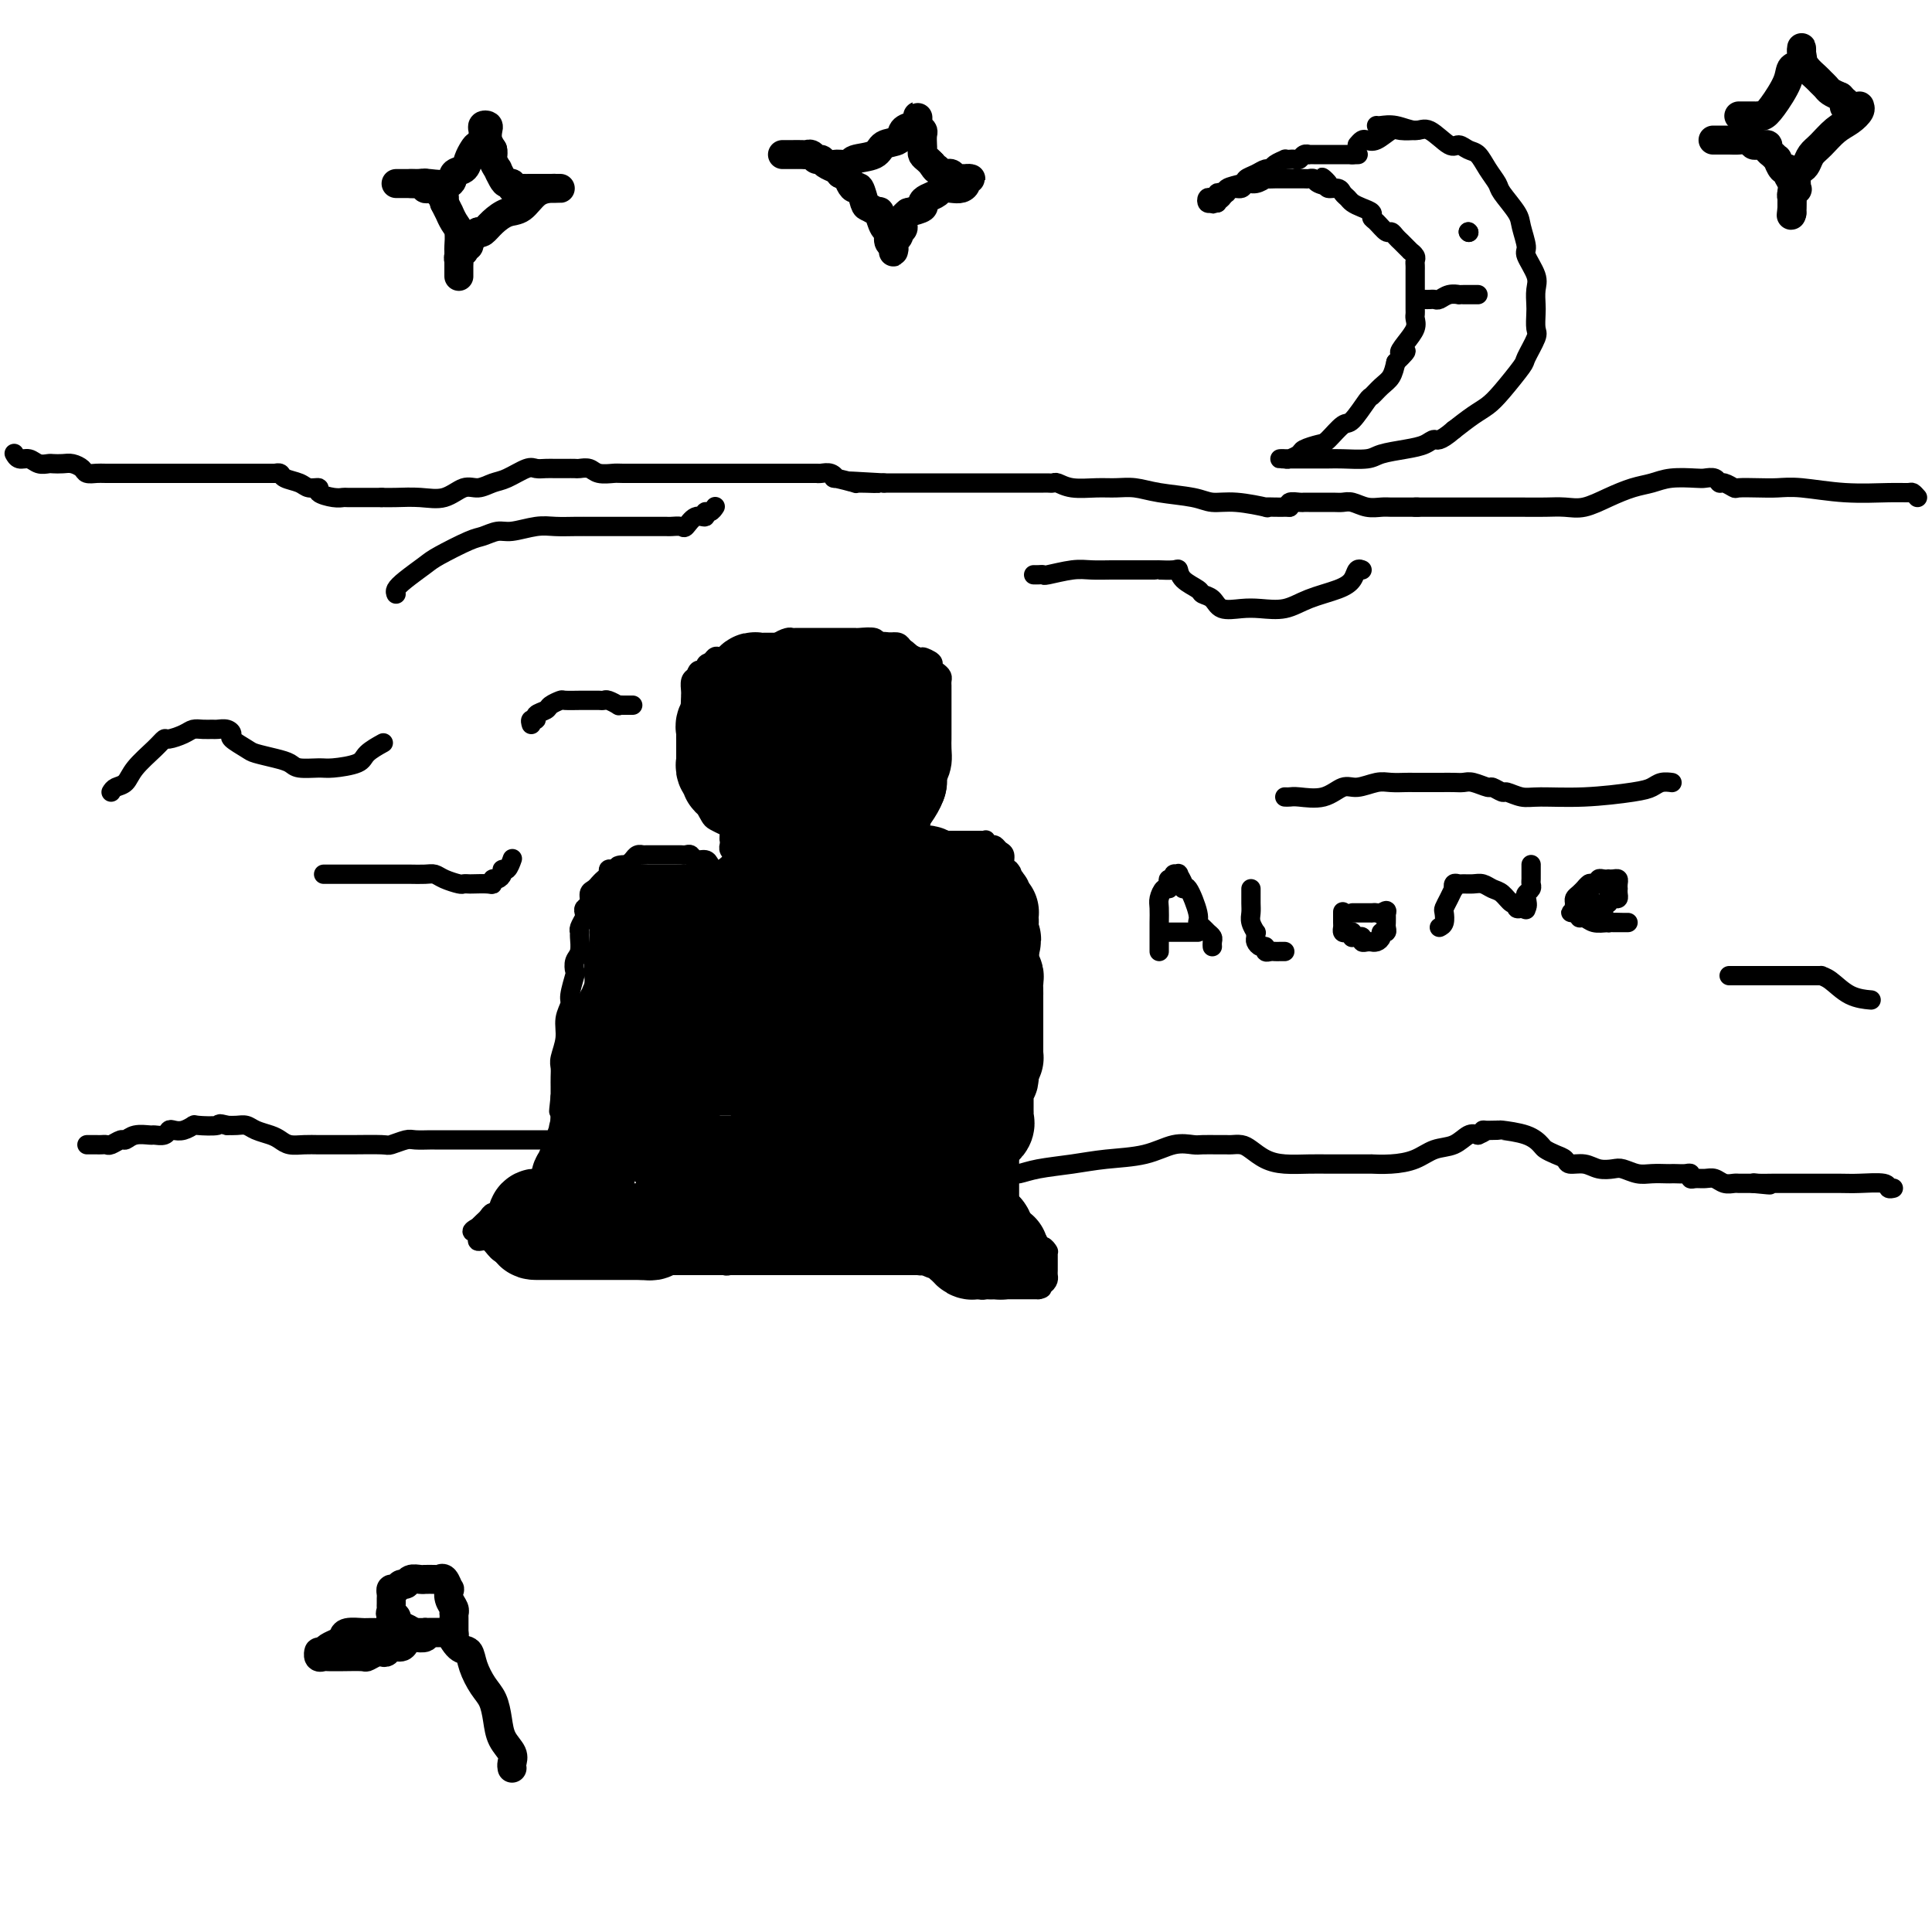 <svg viewBox='0 0 400 400' version='1.1' xmlns='http://www.w3.org/2000/svg' xmlns:xlink='http://www.w3.org/1999/xlink'><g fill='none' stroke='#000000' stroke-width='4' stroke-linecap='round' stroke-linejoin='round'><path d='M153,175c0.082,-0.408 0.164,-0.816 0,-1c-0.164,-0.184 -0.572,-0.144 -1,0c-0.428,0.144 -0.874,0.390 -1,0c-0.126,-0.390 0.067,-1.418 0,-2c-0.067,-0.582 -0.396,-0.719 -1,-1c-0.604,-0.281 -1.485,-0.708 -2,-1c-0.515,-0.292 -0.663,-0.449 -1,-1c-0.337,-0.551 -0.861,-1.494 -1,-2c-0.139,-0.506 0.107,-0.574 0,-1c-0.107,-0.426 -0.568,-1.211 -1,-2c-0.432,-0.789 -0.834,-1.581 -1,-2c-0.166,-0.419 -0.097,-0.465 0,-1c0.097,-0.535 0.222,-1.558 0,-2c-0.222,-0.442 -0.792,-0.301 -1,-1c-0.208,-0.699 -0.056,-2.238 0,-3c0.056,-0.762 0.015,-0.749 0,-1c-0.015,-0.251 -0.004,-0.768 0,-1c0.004,-0.232 0.001,-0.180 0,-1c-0.001,-0.820 -0.000,-2.511 0,-3c0.000,-0.489 0.000,0.224 0,0c-0.000,-0.224 -0.000,-1.384 0,-2c0.000,-0.616 0.000,-0.689 0,-1c-0.000,-0.311 -0.001,-0.861 0,-1c0.001,-0.139 0.003,0.131 0,0c-0.003,-0.131 -0.011,-0.664 0,-1c0.011,-0.336 0.041,-0.475 0,-1c-0.041,-0.525 -0.155,-1.436 0,-2c0.155,-0.564 0.577,-0.782 1,-1'/><path d='M144,140c0.620,-2.675 1.671,-0.363 2,0c0.329,0.363 -0.063,-1.222 0,-2c0.063,-0.778 0.580,-0.748 1,-1c0.420,-0.252 0.742,-0.786 1,-1c0.258,-0.214 0.453,-0.109 1,0c0.547,0.109 1.446,0.222 2,0c0.554,-0.222 0.763,-0.778 1,-1c0.237,-0.222 0.501,-0.111 1,0c0.499,0.111 1.232,0.223 2,0c0.768,-0.223 1.572,-0.782 2,-1c0.428,-0.218 0.482,-0.097 1,0c0.518,0.097 1.500,0.170 2,0c0.500,-0.170 0.518,-0.581 1,-1c0.482,-0.419 1.427,-0.844 2,-1c0.573,-0.156 0.772,-0.042 1,0c0.228,0.042 0.485,0.011 1,0c0.515,-0.011 1.289,-0.003 2,0c0.711,0.003 1.360,0.001 2,0c0.640,-0.001 1.271,-0.000 2,0c0.729,0.000 1.555,0.000 2,0c0.445,-0.000 0.508,-0.001 1,0c0.492,0.001 1.412,0.004 2,0c0.588,-0.004 0.843,-0.015 1,0c0.157,0.015 0.217,0.056 1,0c0.783,-0.056 2.290,-0.208 3,0c0.710,0.208 0.623,0.777 1,1c0.377,0.223 1.217,0.101 2,0c0.783,-0.101 1.509,-0.182 2,0c0.491,0.182 0.748,0.626 1,1c0.252,0.374 0.501,0.678 1,1c0.499,0.322 1.250,0.661 2,1'/><path d='M190,136c1.494,0.571 0.730,-0.002 1,0c0.270,0.002 1.575,0.578 2,1c0.425,0.422 -0.030,0.691 0,1c0.030,0.309 0.544,0.659 1,1c0.456,0.341 0.854,0.673 1,1c0.146,0.327 0.039,0.650 0,1c-0.039,0.350 -0.010,0.728 0,1c0.010,0.272 0.003,0.438 0,1c-0.003,0.562 -0.001,1.520 0,2c0.001,0.480 0.000,0.481 0,1c-0.000,0.519 -0.000,1.556 0,2c0.000,0.444 0.001,0.295 0,1c-0.001,0.705 -0.003,2.262 0,3c0.003,0.738 0.011,0.655 0,1c-0.011,0.345 -0.039,1.117 0,2c0.039,0.883 0.147,1.875 0,3c-0.147,1.125 -0.547,2.381 -1,3c-0.453,0.619 -0.958,0.600 -1,1c-0.042,0.400 0.378,1.219 0,2c-0.378,0.781 -1.554,1.523 -2,2c-0.446,0.477 -0.161,0.688 0,1c0.161,0.312 0.197,0.723 0,1c-0.197,0.277 -0.626,0.418 -1,1c-0.374,0.582 -0.693,1.605 -1,2c-0.307,0.395 -0.603,0.161 -1,0c-0.397,-0.161 -0.894,-0.250 -1,0c-0.106,0.250 0.179,0.838 0,1c-0.179,0.162 -0.821,-0.101 -1,0c-0.179,0.101 0.106,0.566 0,1c-0.106,0.434 -0.602,0.838 -1,1c-0.398,0.162 -0.699,0.081 -1,0'/><path d='M184,174c-1.933,2.489 -1.267,0.711 -1,0c0.267,-0.711 0.133,-0.356 0,0'/><path d='M183,174c0.327,0.000 0.655,0.000 1,0c0.345,-0.000 0.708,-0.000 1,0c0.292,0.000 0.515,0.000 1,0c0.485,-0.000 1.233,-0.000 2,0c0.767,0.000 1.552,0.000 2,0c0.448,-0.000 0.558,-0.000 1,0c0.442,0.000 1.217,0.000 2,0c0.783,-0.000 1.573,-0.000 2,0c0.427,0.000 0.492,0.000 1,0c0.508,-0.000 1.460,-0.000 2,0c0.540,0.000 0.670,0.000 1,0c0.330,-0.000 0.862,-0.000 1,0c0.138,0.000 -0.117,0.000 0,0c0.117,-0.000 0.606,-0.001 1,0c0.394,0.001 0.693,0.004 1,0c0.307,-0.004 0.621,-0.015 1,0c0.379,0.015 0.823,0.056 1,0c0.177,-0.056 0.089,-0.208 0,0c-0.089,0.208 -0.177,0.776 0,1c0.177,0.224 0.621,0.105 1,0c0.379,-0.105 0.693,-0.197 1,0c0.307,0.197 0.608,0.682 1,1c0.392,0.318 0.875,0.470 1,1c0.125,0.530 -0.107,1.437 0,2c0.107,0.563 0.554,0.781 1,1'/><path d='M209,180c1.039,1.044 0.138,0.655 0,1c-0.138,0.345 0.489,1.425 1,2c0.511,0.575 0.908,0.644 1,1c0.092,0.356 -0.119,0.998 0,2c0.119,1.002 0.568,2.362 1,3c0.432,0.638 0.848,0.552 1,1c0.152,0.448 0.041,1.430 0,2c-0.041,0.570 -0.011,0.728 0,1c0.011,0.272 0.003,0.659 0,1c-0.003,0.341 -0.001,0.636 0,1c0.001,0.364 0.000,0.796 0,2c-0.000,1.204 -0.000,3.179 0,4c0.000,0.821 0.000,0.489 0,1c-0.000,0.511 -0.000,1.867 0,3c0.000,1.133 0.001,2.043 0,3c-0.001,0.957 -0.003,1.960 0,3c0.003,1.040 0.012,2.116 0,3c-0.012,0.884 -0.046,1.576 0,3c0.046,1.424 0.170,3.578 0,5c-0.170,1.422 -0.634,2.111 -1,3c-0.366,0.889 -0.634,1.979 -1,3c-0.366,1.021 -0.830,1.972 -1,3c-0.170,1.028 -0.046,2.131 0,3c0.046,0.869 0.012,1.503 0,2c-0.012,0.497 -0.004,0.856 0,1c0.004,0.144 0.002,0.072 0,0'/><path d='M153,180c-0.303,-0.000 -0.606,-0.000 -1,0c-0.394,0.000 -0.879,0.001 -1,0c-0.121,-0.001 0.122,-0.003 0,0c-0.122,0.003 -0.609,0.011 -1,0c-0.391,-0.011 -0.686,-0.040 -1,0c-0.314,0.040 -0.647,0.151 -1,0c-0.353,-0.151 -0.724,-0.562 -1,-1c-0.276,-0.438 -0.455,-0.902 -1,-1c-0.545,-0.098 -1.455,0.170 -2,0c-0.545,-0.170 -0.723,-0.778 -1,-1c-0.277,-0.222 -0.651,-0.060 -1,0c-0.349,0.060 -0.672,0.016 -1,0c-0.328,-0.016 -0.662,-0.004 -1,0c-0.338,0.004 -0.682,0.001 -1,0c-0.318,-0.001 -0.610,-0.000 -1,0c-0.390,0.000 -0.878,0.000 -1,0c-0.122,-0.000 0.121,-0.000 0,0c-0.121,0.000 -0.606,0.000 -1,0c-0.394,-0.000 -0.697,-0.001 -1,0c-0.303,0.001 -0.606,0.003 -1,0c-0.394,-0.003 -0.879,-0.012 -1,0c-0.121,0.012 0.122,0.044 0,0c-0.122,-0.044 -0.610,-0.166 -1,0c-0.390,0.166 -0.683,0.619 -1,1c-0.317,0.381 -0.659,0.691 -1,1'/><path d='M130,179c-3.736,0.073 -1.575,0.755 -1,1c0.575,0.245 -0.437,0.054 -1,0c-0.563,-0.054 -0.677,0.028 -1,0c-0.323,-0.028 -0.856,-0.166 -1,0c-0.144,0.166 0.102,0.636 0,1c-0.102,0.364 -0.553,0.621 -1,1c-0.447,0.379 -0.889,0.879 -1,1c-0.111,0.121 0.110,-0.136 0,0c-0.110,0.136 -0.552,0.667 -1,1c-0.448,0.333 -0.904,0.470 -1,1c-0.096,0.530 0.167,1.455 0,2c-0.167,0.545 -0.763,0.710 -1,1c-0.237,0.290 -0.116,0.706 0,1c0.116,0.294 0.228,0.467 0,1c-0.228,0.533 -0.797,1.427 -1,2c-0.203,0.573 -0.041,0.827 0,1c0.041,0.173 -0.041,0.267 0,1c0.041,0.733 0.203,2.105 0,3c-0.203,0.895 -0.771,1.313 -1,2c-0.229,0.687 -0.118,1.642 0,2c0.118,0.358 0.243,0.118 0,1c-0.243,0.882 -0.853,2.887 -1,4c-0.147,1.113 0.171,1.334 0,2c-0.171,0.666 -0.830,1.778 -1,3c-0.170,1.222 0.151,2.555 0,4c-0.151,1.445 -0.772,3.003 -1,4c-0.228,0.997 -0.061,1.433 0,2c0.061,0.567 0.016,1.265 0,2c-0.016,0.735 -0.004,1.505 0,2c0.004,0.495 0.001,0.713 0,1c-0.001,0.287 -0.001,0.644 0,1'/><path d='M116,227c-0.619,5.500 -0.166,2.251 0,1c0.166,-1.251 0.044,-0.505 0,0c-0.044,0.505 -0.012,0.769 0,1c0.012,0.231 0.003,0.429 0,1c-0.003,0.571 -0.001,1.515 0,2c0.001,0.485 0.000,0.511 0,1c-0.000,0.489 -0.000,1.440 0,2c0.000,0.560 0.000,0.727 0,1c-0.000,0.273 -0.000,0.651 0,1c0.000,0.349 0.000,0.668 0,1c-0.000,0.332 -0.000,0.677 0,1c0.000,0.323 0.000,0.626 0,1c-0.000,0.374 -0.000,0.821 0,1c0.000,0.179 0.000,0.089 0,0'/><path d='M116,241c0.000,0.000 0.100,0.100 0.1,0.1'/><path d='M116,241c0.000,0.000 0.100,0.100 0.1,0.1'/><path d='M209,235c0.000,0.336 0.000,0.671 0,1c0.000,0.329 0.000,0.651 0,1c-0.000,0.349 0.000,0.726 0,1c0.000,0.274 0.000,0.444 0,1c0.000,0.556 -0.000,1.497 0,2c0.000,0.503 0.000,0.569 0,1c0.000,0.431 0.000,1.229 0,2c0.000,0.771 0.000,1.517 0,2c0.000,0.483 0.000,0.704 0,1c0.000,0.296 0.000,0.667 0,1c0.000,0.333 0.000,0.628 0,1c0.000,0.372 0.000,0.821 0,1c0.000,0.179 0.000,0.090 0,0'/><path d='M151,175c-0.008,0.024 -0.016,0.048 0,0c0.016,-0.048 0.056,-0.166 0,0c-0.056,0.166 -0.207,0.618 0,1c0.207,0.382 0.774,0.694 1,1c0.226,0.306 0.113,0.608 0,1c-0.113,0.392 -0.226,0.876 0,1c0.226,0.124 0.793,-0.111 1,0c0.207,0.111 0.056,0.568 0,1c-0.056,0.432 -0.016,0.838 0,1c0.016,0.162 0.008,0.081 0,0'/><path d='M240,197c-0.000,-0.122 -0.001,-0.245 0,-1c0.001,-0.755 0.003,-2.143 0,-3c-0.003,-0.857 -0.011,-1.181 0,-2c0.011,-0.819 0.042,-2.131 0,-3c-0.042,-0.869 -0.156,-1.295 0,-2c0.156,-0.705 0.582,-1.691 1,-2c0.418,-0.309 0.829,0.057 1,0c0.171,-0.057 0.102,-0.537 0,-1c-0.102,-0.463 -0.239,-0.910 0,-1c0.239,-0.090 0.852,0.178 1,0c0.148,-0.178 -0.171,-0.803 0,-1c0.171,-0.197 0.832,0.034 1,0c0.168,-0.034 -0.157,-0.332 0,0c0.157,0.332 0.798,1.293 1,2c0.202,0.707 -0.034,1.159 0,1c0.034,-0.159 0.337,-0.929 1,0c0.663,0.929 1.684,3.558 2,5c0.316,1.442 -0.073,1.695 0,2c0.073,0.305 0.608,0.660 1,1c0.392,0.340 0.641,0.666 1,1c0.359,0.334 0.828,0.677 1,1c0.172,0.323 0.046,0.625 0,1c-0.046,0.375 -0.013,0.821 0,1c0.013,0.179 0.007,0.089 0,0'/><path d='M241,193c0.220,0.000 0.440,0.000 1,0c0.560,0.000 1.460,0.000 2,0c0.540,0.000 0.719,0.000 1,0c0.281,0.000 0.663,0.000 1,0c0.337,0.000 0.629,0.000 1,0c0.371,0.000 0.820,0.000 1,0c0.180,0.000 0.090,0.000 0,0'/><path d='M259,184c0.002,0.245 0.004,0.490 0,1c-0.004,0.510 -0.015,1.285 0,2c0.015,0.715 0.057,1.372 0,2c-0.057,0.628 -0.212,1.229 0,2c0.212,0.771 0.792,1.713 1,2c0.208,0.287 0.046,-0.082 0,0c-0.046,0.082 0.025,0.614 0,1c-0.025,0.386 -0.147,0.625 0,1c0.147,0.375 0.564,0.885 1,1c0.436,0.115 0.890,-0.165 1,0c0.110,0.165 -0.124,0.776 0,1c0.124,0.224 0.608,0.060 1,0c0.392,-0.060 0.694,-0.016 1,0c0.306,0.016 0.618,0.004 1,0c0.382,-0.004 0.834,-0.001 1,0c0.166,0.001 0.048,0.000 0,0c-0.048,-0.000 -0.024,-0.000 0,0'/><path d='M278,189c0.002,-0.204 0.003,-0.408 0,0c-0.003,0.408 -0.011,1.429 0,2c0.011,0.571 0.042,0.693 0,1c-0.042,0.307 -0.155,0.800 0,1c0.155,0.200 0.580,0.106 1,0c0.420,-0.106 0.834,-0.226 1,0c0.166,0.226 0.082,0.796 0,1c-0.082,0.204 -0.163,0.040 0,0c0.163,-0.040 0.569,0.042 1,0c0.431,-0.042 0.885,-0.208 1,0c0.115,0.208 -0.110,0.788 0,1c0.110,0.212 0.555,0.054 1,0c0.445,-0.054 0.889,-0.004 1,0c0.111,0.004 -0.110,-0.036 0,0c0.110,0.036 0.551,0.150 1,0c0.449,-0.150 0.905,-0.564 1,-1c0.095,-0.436 -0.171,-0.893 0,-1c0.171,-0.107 0.778,0.136 1,0c0.222,-0.136 0.060,-0.652 0,-1c-0.060,-0.348 -0.017,-0.528 0,-1c0.017,-0.472 0.009,-1.236 0,-2'/><path d='M287,189c0.436,-0.928 -0.475,-0.249 -1,0c-0.525,0.249 -0.666,0.067 -1,0c-0.334,-0.067 -0.863,-0.018 -1,0c-0.137,0.018 0.117,0.005 0,0c-0.117,-0.005 -0.606,-0.001 -1,0c-0.394,0.001 -0.693,0.000 -1,0c-0.307,-0.000 -0.621,-0.000 -1,0c-0.379,0.000 -0.823,0.000 -1,0c-0.177,-0.000 -0.089,-0.000 0,0'/><path d='M298,192c0.417,-0.215 0.833,-0.429 1,-1c0.167,-0.571 0.083,-1.497 0,-2c-0.083,-0.503 -0.167,-0.583 0,-1c0.167,-0.417 0.584,-1.169 1,-2c0.416,-0.831 0.832,-1.739 1,-2c0.168,-0.261 0.090,0.127 0,0c-0.090,-0.127 -0.190,-0.767 0,-1c0.190,-0.233 0.670,-0.059 1,0c0.330,0.059 0.511,0.003 1,0c0.489,-0.003 1.286,0.045 2,0c0.714,-0.045 1.344,-0.185 2,0c0.656,0.185 1.338,0.694 2,1c0.662,0.306 1.304,0.408 2,1c0.696,0.592 1.444,1.674 2,2c0.556,0.326 0.919,-0.105 1,0c0.081,0.105 -0.120,0.744 0,1c0.120,0.256 0.560,0.128 1,0'/><path d='M315,188c2.106,0.744 0.372,0.105 0,0c-0.372,-0.105 0.618,0.323 1,0c0.382,-0.323 0.155,-1.396 0,-2c-0.155,-0.604 -0.238,-0.739 0,-1c0.238,-0.261 0.796,-0.648 1,-1c0.204,-0.352 0.055,-0.668 0,-1c-0.055,-0.332 -0.015,-0.681 0,-1c0.015,-0.319 0.004,-0.608 0,-1c-0.004,-0.392 -0.001,-0.889 0,-1c0.001,-0.111 0.000,0.162 0,0c-0.000,-0.162 -0.000,-0.761 0,-1c0.000,-0.239 0.000,-0.120 0,0'/><path d='M329,183c-0.007,0.336 -0.013,0.672 0,1c0.013,0.328 0.046,0.647 0,1c-0.046,0.353 -0.171,0.738 0,1c0.171,0.262 0.638,0.400 1,1c0.362,0.600 0.618,1.663 1,2c0.382,0.337 0.890,-0.053 1,0c0.110,0.053 -0.178,0.550 0,1c0.178,0.450 0.821,0.853 1,1c0.179,0.147 -0.106,0.040 0,0c0.106,-0.040 0.603,-0.011 1,0c0.397,0.011 0.695,0.003 1,0c0.305,-0.003 0.616,-0.001 1,0c0.384,0.001 0.840,-0.000 1,0c0.160,0.000 0.023,0.001 0,0c-0.023,-0.001 0.068,-0.004 0,0c-0.068,0.004 -0.295,0.016 -1,0c-0.705,-0.016 -1.887,-0.061 -3,0c-1.113,0.061 -2.157,0.226 -3,0c-0.843,-0.226 -1.484,-0.844 -2,-1c-0.516,-0.156 -0.908,0.150 -1,0c-0.092,-0.150 0.117,-0.757 0,-1c-0.117,-0.243 -0.558,-0.121 -1,0'/><path d='M326,189c-1.546,-0.261 -0.412,0.085 0,0c0.412,-0.085 0.100,-0.601 0,-1c-0.100,-0.399 0.011,-0.680 0,-1c-0.011,-0.320 -0.143,-0.678 0,-1c0.143,-0.322 0.563,-0.608 1,-1c0.437,-0.392 0.892,-0.889 1,-1c0.108,-0.111 -0.129,0.163 0,0c0.129,-0.163 0.626,-0.762 1,-1c0.374,-0.238 0.626,-0.116 1,0c0.374,0.116 0.870,0.227 1,0c0.130,-0.227 -0.106,-0.793 0,-1c0.106,-0.207 0.554,-0.056 1,0c0.446,0.056 0.890,0.018 1,0c0.110,-0.018 -0.114,-0.015 0,0c0.114,0.015 0.567,0.042 1,0c0.433,-0.042 0.848,-0.152 1,0c0.152,0.152 0.041,0.566 0,1c-0.041,0.434 -0.014,0.887 0,1c0.014,0.113 0.014,-0.113 0,0c-0.014,0.113 -0.042,0.565 0,1c0.042,0.435 0.155,0.852 0,1c-0.155,0.148 -0.577,0.026 -1,0c-0.423,-0.026 -0.845,0.045 -1,0c-0.155,-0.045 -0.042,-0.204 0,0c0.042,0.204 0.012,0.773 0,1c-0.012,0.227 -0.006,0.114 0,0'/><path d='M115,244c-0.002,0.301 -0.003,0.602 0,1c0.003,0.398 0.012,0.891 0,1c-0.012,0.109 -0.045,-0.168 0,0c0.045,0.168 0.166,0.781 0,1c-0.166,0.219 -0.621,0.044 -1,0c-0.379,-0.044 -0.683,0.044 -1,0c-0.317,-0.044 -0.646,-0.219 -1,0c-0.354,0.219 -0.731,0.833 -1,1c-0.269,0.167 -0.429,-0.114 -1,0c-0.571,0.114 -1.553,0.622 -2,1c-0.447,0.378 -0.357,0.626 -1,1c-0.643,0.374 -2.018,0.874 -3,1c-0.982,0.126 -1.573,-0.121 -2,0c-0.427,0.121 -0.692,0.609 -1,1c-0.308,0.391 -0.659,0.683 -1,1c-0.341,0.317 -0.670,0.658 -1,1'/><path d='M99,254c-2.473,1.321 -0.657,1.123 0,1c0.657,-0.123 0.154,-0.170 0,0c-0.154,0.170 0.043,0.557 0,1c-0.043,0.443 -0.324,0.941 0,1c0.324,0.059 1.252,-0.320 2,0c0.748,0.320 1.315,1.340 2,2c0.685,0.660 1.489,0.962 2,1c0.511,0.038 0.729,-0.186 2,0c1.271,0.186 3.594,0.782 5,1c1.406,0.218 1.897,0.058 3,0c1.103,-0.058 2.820,-0.016 4,0c1.180,0.016 1.822,0.004 3,0c1.178,-0.004 2.893,-0.001 4,0c1.107,0.001 1.607,0.001 2,0c0.393,-0.001 0.680,-0.003 1,0c0.320,0.003 0.674,0.011 1,0c0.326,-0.011 0.622,-0.040 1,0c0.378,0.040 0.836,0.149 1,0c0.164,-0.149 0.034,-0.555 0,-1c-0.034,-0.445 0.029,-0.927 0,-1c-0.029,-0.073 -0.151,0.265 0,0c0.151,-0.265 0.576,-1.132 1,-2'/><path d='M133,257c0.155,-1.099 0.041,-1.847 0,-2c-0.041,-0.153 -0.011,0.287 0,0c0.011,-0.287 0.003,-1.302 0,-2c-0.003,-0.698 -0.001,-1.077 0,-1c0.001,0.077 0.000,0.612 0,1c-0.000,0.388 -0.000,0.629 0,1c0.000,0.371 0.000,0.873 0,1c-0.000,0.127 -0.000,-0.120 0,0c0.000,0.120 0.000,0.606 0,1c-0.000,0.394 -0.001,0.694 0,1c0.001,0.306 0.004,0.617 0,1c-0.004,0.383 -0.013,0.838 0,1c0.013,0.162 0.049,0.029 0,0c-0.049,-0.029 -0.183,0.044 0,0c0.183,-0.044 0.682,-0.205 1,0c0.318,0.205 0.456,0.777 1,1c0.544,0.223 1.492,0.099 2,0c0.508,-0.099 0.574,-0.171 1,0c0.426,0.171 1.213,0.586 2,1'/><path d='M140,261c1.195,0.309 0.683,0.083 1,0c0.317,-0.083 1.465,-0.022 2,0c0.535,0.022 0.458,0.005 1,0c0.542,-0.005 1.703,0.002 2,0c0.297,-0.002 -0.271,-0.015 0,0c0.271,0.015 1.379,0.057 2,0c0.621,-0.057 0.755,-0.211 1,0c0.245,0.211 0.602,0.789 1,1c0.398,0.211 0.838,0.057 1,0c0.162,-0.057 0.046,-0.016 0,0c-0.046,0.016 -0.023,0.008 0,0'/><path d='M151,262c0.191,0.000 0.383,0.000 1,0c0.617,0.000 1.660,0.000 2,0c0.340,0.000 -0.022,0.000 1,0c1.022,0.000 3.429,-0.000 5,0c1.571,0.000 2.308,0.000 3,0c0.692,-0.000 1.341,-0.000 2,0c0.659,0.000 1.327,0.000 2,0c0.673,-0.000 1.350,-0.000 2,0c0.650,0.000 1.273,0.000 2,0c0.727,-0.000 1.557,-0.000 2,0c0.443,0.000 0.497,0.000 1,0c0.503,-0.000 1.453,-0.000 2,0c0.547,0.000 0.691,0.000 1,0c0.309,-0.000 0.783,-0.000 1,0c0.217,0.000 0.177,0.000 1,0c0.823,-0.000 2.511,-0.000 3,0c0.489,0.000 -0.220,0.000 0,0c0.220,-0.000 1.368,-0.000 2,0c0.632,0.000 0.747,0.000 1,0c0.253,-0.000 0.645,-0.000 1,0c0.355,0.000 0.673,0.001 1,0c0.327,-0.001 0.662,-0.003 1,0c0.338,0.003 0.678,0.011 1,0c0.322,-0.011 0.625,-0.041 1,0c0.375,0.041 0.821,0.155 1,0c0.179,-0.155 0.089,-0.577 0,-1'/><path d='M191,261c6.188,-0.312 1.658,-0.594 0,-1c-1.658,-0.406 -0.444,-0.938 0,-1c0.444,-0.062 0.119,0.346 0,0c-0.119,-0.346 -0.032,-1.445 0,-2c0.032,-0.555 0.009,-0.568 0,-1c-0.009,-0.432 -0.002,-1.285 0,-2c0.002,-0.715 0.001,-1.292 0,-2c-0.001,-0.708 -0.000,-1.548 0,-2c0.000,-0.452 0.000,-0.515 0,-1c-0.000,-0.485 -0.000,-1.391 0,-2c0.000,-0.609 0.000,-0.920 0,-1c-0.000,-0.080 -0.000,0.073 0,0c0.000,-0.073 0.000,-0.371 0,0c-0.000,0.371 -0.000,1.413 0,2c0.000,0.587 0.000,0.721 0,1c-0.000,0.279 -0.001,0.703 0,1c0.001,0.297 0.003,0.468 0,1c-0.003,0.532 -0.011,1.424 0,2c0.011,0.576 0.041,0.837 0,1c-0.041,0.163 -0.152,0.229 0,1c0.152,0.771 0.566,2.248 1,3c0.434,0.752 0.886,0.779 1,1c0.114,0.221 -0.110,0.634 0,1c0.110,0.366 0.555,0.683 1,1'/><path d='M194,261c0.692,2.331 0.921,1.159 1,1c0.079,-0.159 0.006,0.693 0,1c-0.006,0.307 0.054,0.067 0,0c-0.054,-0.067 -0.222,0.038 0,0c0.222,-0.038 0.833,-0.220 1,0c0.167,0.220 -0.110,0.843 0,1c0.110,0.157 0.607,-0.150 1,0c0.393,0.150 0.683,0.757 1,1c0.317,0.243 0.662,0.121 1,0c0.338,-0.121 0.668,-0.243 1,0c0.332,0.243 0.666,0.850 1,1c0.334,0.150 0.667,-0.156 1,0c0.333,0.156 0.666,0.774 1,1c0.334,0.226 0.668,0.061 1,0c0.332,-0.061 0.663,-0.016 1,0c0.337,0.016 0.682,0.004 1,0c0.318,-0.004 0.610,-0.001 1,0c0.390,0.001 0.878,0.000 1,0c0.122,-0.000 -0.122,-0.000 0,0c0.122,0.000 0.611,0.000 1,0c0.389,-0.000 0.678,-0.000 1,0c0.322,0.000 0.678,0.000 1,0c0.322,-0.000 0.611,-0.000 1,0c0.389,0.000 0.877,0.000 1,0c0.123,-0.000 -0.121,-0.000 0,0c0.121,0.000 0.606,0.000 1,0c0.394,-0.000 0.697,-0.000 1,0'/><path d='M215,267c1.657,-0.239 0.300,-0.838 0,-1c-0.300,-0.162 0.455,0.111 1,0c0.545,-0.111 0.878,-0.607 1,-1c0.122,-0.393 0.033,-0.682 0,-1c-0.033,-0.318 -0.009,-0.663 0,-1c0.009,-0.337 0.002,-0.665 0,-1c-0.002,-0.335 0.000,-0.677 0,-1c-0.000,-0.323 -0.003,-0.626 0,-1c0.003,-0.374 0.011,-0.817 0,-1c-0.011,-0.183 -0.041,-0.106 0,0c0.041,0.106 0.152,0.240 0,0c-0.152,-0.240 -0.567,-0.852 -1,-1c-0.433,-0.148 -0.886,0.170 -1,0c-0.114,-0.170 0.109,-0.829 0,-1c-0.109,-0.171 -0.550,0.147 -1,0c-0.450,-0.147 -0.908,-0.757 -1,-1c-0.092,-0.243 0.181,-0.118 0,0c-0.181,0.118 -0.818,0.227 -1,0c-0.182,-0.227 0.091,-0.792 0,-1c-0.091,-0.208 -0.547,-0.059 -1,0c-0.453,0.059 -0.905,0.027 -1,0c-0.095,-0.027 0.167,-0.049 0,0c-0.167,0.049 -0.763,0.168 -1,0c-0.237,-0.168 -0.116,-0.622 0,-1c0.116,-0.378 0.227,-0.679 0,-1c-0.227,-0.321 -0.793,-0.663 -1,-1c-0.207,-0.337 -0.056,-0.668 0,-1c0.056,-0.332 0.016,-0.666 0,-1c-0.016,-0.334 -0.008,-0.667 0,-1'/><path d='M208,249c-0.155,-1.321 -0.042,-1.625 0,-2c0.042,-0.375 0.012,-0.821 0,-1c-0.012,-0.179 -0.006,-0.089 0,0'/><path d='M116,236c-0.509,-0.000 -1.017,-0.000 -1,0c0.017,0.000 0.560,0.000 0,0c-0.560,-0.000 -2.222,-0.000 -3,0c-0.778,0.000 -0.674,0.000 -2,0c-1.326,-0.000 -4.084,-0.000 -6,0c-1.916,0.000 -2.990,0.000 -4,0c-1.010,-0.000 -1.956,-0.000 -3,0c-1.044,0.000 -2.185,0.000 -3,0c-0.815,-0.000 -1.305,-0.001 -2,0c-0.695,0.001 -1.594,0.004 -2,0c-0.406,-0.004 -0.318,-0.015 -1,0c-0.682,0.015 -2.135,0.057 -3,0c-0.865,-0.057 -1.141,-0.211 -2,0c-0.859,0.211 -2.302,0.789 -3,1c-0.698,0.211 -0.651,0.056 -2,0c-1.349,-0.056 -4.094,-0.014 -6,0c-1.906,0.014 -2.972,0.001 -4,0c-1.028,-0.001 -2.018,0.011 -3,0c-0.982,-0.011 -1.958,-0.044 -3,0c-1.042,0.044 -2.152,0.166 -3,0c-0.848,-0.166 -1.434,-0.619 -2,-1c-0.566,-0.381 -1.110,-0.691 -2,-1c-0.890,-0.309 -2.125,-0.619 -3,-1c-0.875,-0.381 -1.389,-0.833 -2,-1c-0.611,-0.167 -1.317,-0.048 -2,0c-0.683,0.048 -1.341,0.024 -2,0'/><path d='M47,233c-2.231,-0.623 -1.308,-0.181 -2,0c-0.692,0.181 -2.998,0.100 -4,0c-1.002,-0.100 -0.701,-0.219 -1,0c-0.299,0.219 -1.198,0.777 -2,1c-0.802,0.223 -1.509,0.113 -2,0c-0.491,-0.113 -0.768,-0.227 -1,0c-0.232,0.227 -0.419,0.797 -1,1c-0.581,0.203 -1.555,0.039 -2,0c-0.445,-0.039 -0.361,0.046 -1,0c-0.639,-0.046 -2.003,-0.223 -3,0c-0.997,0.223 -1.629,0.844 -2,1c-0.371,0.156 -0.481,-0.154 -1,0c-0.519,0.154 -1.448,0.773 -2,1c-0.552,0.227 -0.726,0.061 -1,0c-0.274,-0.061 -0.648,-0.016 -1,0c-0.352,0.016 -0.682,0.004 -1,0c-0.318,-0.004 -0.624,-0.001 -1,0c-0.376,0.001 -0.822,0.000 -1,0c-0.178,-0.000 -0.089,-0.000 0,0'/><path d='M209,243c0.562,0.090 1.125,0.180 2,0c0.875,-0.180 2.064,-0.630 4,-1c1.936,-0.370 4.620,-0.659 7,-1c2.380,-0.341 4.457,-0.732 7,-1c2.543,-0.268 5.554,-0.411 8,-1c2.446,-0.589 4.329,-1.622 6,-2c1.671,-0.378 3.130,-0.101 4,0c0.870,0.101 1.149,0.027 2,0c0.851,-0.027 2.273,-0.008 3,0c0.727,0.008 0.761,0.004 1,0c0.239,-0.004 0.685,-0.009 1,0c0.315,0.009 0.498,0.030 1,0c0.502,-0.030 1.323,-0.113 2,0c0.677,0.113 1.209,0.423 2,1c0.791,0.577 1.839,1.423 3,2c1.161,0.577 2.435,0.887 4,1c1.565,0.113 3.423,0.030 5,0c1.577,-0.030 2.875,-0.008 4,0c1.125,0.008 2.078,0.003 3,0c0.922,-0.003 1.814,-0.003 3,0c1.186,0.003 2.665,0.008 3,0c0.335,-0.008 -0.476,-0.028 0,0c0.476,0.028 2.239,0.105 4,0c1.761,-0.105 3.522,-0.393 5,-1c1.478,-0.607 2.675,-1.534 4,-2c1.325,-0.466 2.780,-0.472 4,-1c1.220,-0.528 2.206,-1.580 3,-2c0.794,-0.420 1.397,-0.210 2,0'/><path d='M306,235c2.827,-1.157 0.894,-1.049 1,-1c0.106,0.049 2.251,0.041 3,0c0.749,-0.041 0.101,-0.113 1,0c0.899,0.113 3.344,0.411 5,1c1.656,0.589 2.522,1.468 3,2c0.478,0.532 0.568,0.716 1,1c0.432,0.284 1.207,0.668 2,1c0.793,0.332 1.606,0.611 2,1c0.394,0.389 0.370,0.888 1,1c0.630,0.112 1.915,-0.162 3,0c1.085,0.162 1.970,0.761 3,1c1.030,0.239 2.206,0.116 3,0c0.794,-0.116 1.207,-0.227 2,0c0.793,0.227 1.966,0.793 3,1c1.034,0.207 1.930,0.056 3,0c1.070,-0.056 2.315,-0.016 3,0c0.685,0.016 0.810,0.008 1,0c0.190,-0.008 0.445,-0.016 1,0c0.555,0.016 1.408,0.057 2,0c0.592,-0.057 0.921,-0.212 1,0c0.079,0.212 -0.092,0.793 0,1c0.092,0.207 0.448,0.041 1,0c0.552,-0.041 1.300,0.041 2,0c0.700,-0.041 1.353,-0.207 2,0c0.647,0.207 1.286,0.788 2,1c0.714,0.212 1.501,0.057 2,0c0.499,-0.057 0.711,-0.015 1,0c0.289,0.015 0.655,0.004 1,0c0.345,-0.004 0.670,-0.001 1,0c0.330,0.001 0.665,0.001 1,0'/><path d='M363,245c6.139,0.619 2.488,0.166 1,0c-1.488,-0.166 -0.813,-0.045 0,0c0.813,0.045 1.765,0.012 3,0c1.235,-0.012 2.752,-0.004 4,0c1.248,0.004 2.228,0.005 4,0c1.772,-0.005 4.335,-0.015 6,0c1.665,0.015 2.432,0.057 4,0c1.568,-0.057 3.936,-0.211 5,0c1.064,0.211 0.825,0.788 1,1c0.175,0.212 0.764,0.061 1,0c0.236,-0.061 0.118,-0.030 0,0'/><path d='M285,26c0.188,0.037 0.375,0.074 1,0c0.625,-0.074 1.686,-0.259 3,0c1.314,0.259 2.880,0.963 4,1c1.120,0.037 1.795,-0.591 3,0c1.205,0.591 2.941,2.402 4,3c1.059,0.598 1.440,-0.015 2,0c0.560,0.015 1.300,0.659 2,1c0.700,0.341 1.361,0.377 2,1c0.639,0.623 1.256,1.831 2,3c0.744,1.169 1.615,2.299 2,3c0.385,0.701 0.283,0.973 1,2c0.717,1.027 2.252,2.810 3,4c0.748,1.190 0.708,1.788 1,3c0.292,1.212 0.915,3.039 1,4c0.085,0.961 -0.369,1.057 0,2c0.369,0.943 1.563,2.732 2,4c0.437,1.268 0.119,2.014 0,3c-0.119,0.986 -0.039,2.212 0,3c0.039,0.788 0.038,1.139 0,2c-0.038,0.861 -0.114,2.233 0,3c0.114,0.767 0.417,0.930 0,2c-0.417,1.070 -1.556,3.048 -2,4c-0.444,0.952 -0.194,0.877 -1,2c-0.806,1.123 -2.670,3.445 -4,5c-1.330,1.555 -2.127,2.342 -3,3c-0.873,0.658 -1.821,1.188 -3,2c-1.179,0.812 -2.590,1.906 -4,3'/><path d='M301,89c-3.150,2.726 -3.527,2.041 -4,2c-0.473,-0.041 -1.044,0.563 -2,1c-0.956,0.437 -2.299,0.705 -4,1c-1.701,0.295 -3.762,0.615 -5,1c-1.238,0.385 -1.654,0.835 -3,1c-1.346,0.165 -3.621,0.044 -5,0c-1.379,-0.044 -1.862,-0.012 -3,0c-1.138,0.012 -2.931,0.003 -4,0c-1.069,-0.003 -1.416,-0.001 -2,0c-0.584,0.001 -1.407,-0.000 -2,0c-0.593,0.000 -0.956,0.001 -1,0c-0.044,-0.001 0.230,-0.003 0,0c-0.230,0.003 -0.964,0.012 -1,0c-0.036,-0.012 0.627,-0.045 1,0c0.373,0.045 0.455,0.169 1,0c0.545,-0.169 1.554,-0.631 2,-1c0.446,-0.369 0.331,-0.645 1,-1c0.669,-0.355 2.123,-0.789 3,-1c0.877,-0.211 1.176,-0.198 2,-1c0.824,-0.802 2.174,-2.417 3,-3c0.826,-0.583 1.128,-0.133 2,-1c0.872,-0.867 2.314,-3.050 3,-4c0.686,-0.950 0.617,-0.667 1,-1c0.383,-0.333 1.219,-1.282 2,-2c0.781,-0.718 1.509,-1.205 2,-2c0.491,-0.795 0.746,-1.897 1,-3'/><path d='M289,75c3.602,-3.467 1.606,-2.133 1,-2c-0.606,0.133 0.177,-0.933 1,-2c0.823,-1.067 1.685,-2.135 2,-3c0.315,-0.865 0.085,-1.528 0,-2c-0.085,-0.472 -0.023,-0.754 0,-1c0.023,-0.246 0.006,-0.455 0,-1c-0.006,-0.545 -0.002,-1.427 0,-2c0.002,-0.573 0.001,-0.836 0,-1c-0.001,-0.164 -0.000,-0.229 0,-1c0.000,-0.771 0.001,-2.248 0,-3c-0.001,-0.752 -0.004,-0.780 0,-1c0.004,-0.220 0.016,-0.633 0,-1c-0.016,-0.367 -0.060,-0.690 0,-1c0.060,-0.310 0.223,-0.608 0,-1c-0.223,-0.392 -0.833,-0.878 -1,-1c-0.167,-0.122 0.110,0.121 0,0c-0.110,-0.121 -0.606,-0.605 -1,-1c-0.394,-0.395 -0.686,-0.701 -1,-1c-0.314,-0.299 -0.649,-0.591 -1,-1c-0.351,-0.409 -0.720,-0.936 -1,-1c-0.280,-0.064 -0.473,0.334 -1,0c-0.527,-0.334 -1.388,-1.399 -2,-2c-0.612,-0.601 -0.976,-0.739 -1,-1c-0.024,-0.261 0.292,-0.647 0,-1c-0.292,-0.353 -1.190,-0.673 -2,-1c-0.810,-0.327 -1.531,-0.661 -2,-1c-0.469,-0.339 -0.686,-0.682 -1,-1c-0.314,-0.318 -0.723,-0.611 -1,-1c-0.277,-0.389 -0.421,-0.874 -1,-1c-0.579,-0.126 -1.594,0.107 -2,0c-0.406,-0.107 -0.203,-0.553 0,-1'/><path d='M275,38c-2.675,-2.491 -0.364,-0.720 0,0c0.364,0.720 -1.219,0.389 -2,0c-0.781,-0.389 -0.758,-0.836 -1,-1c-0.242,-0.164 -0.748,-0.044 -1,0c-0.252,0.044 -0.251,0.012 -1,0c-0.749,-0.012 -2.247,-0.003 -3,0c-0.753,0.003 -0.761,-0.000 -1,0c-0.239,0.000 -0.711,0.004 -1,0c-0.289,-0.004 -0.396,-0.016 -1,0c-0.604,0.016 -1.705,0.061 -2,0c-0.295,-0.061 0.215,-0.228 0,0c-0.215,0.228 -1.157,0.849 -2,1c-0.843,0.151 -1.588,-0.170 -2,0c-0.412,0.170 -0.493,0.829 -1,1c-0.507,0.171 -1.442,-0.147 -2,0c-0.558,0.147 -0.741,0.758 -1,1c-0.259,0.242 -0.595,0.117 -1,0c-0.405,-0.117 -0.880,-0.224 -1,0c-0.120,0.224 0.114,0.778 0,1c-0.114,0.222 -0.578,0.112 -1,0c-0.422,-0.112 -0.804,-0.226 -1,0c-0.196,0.226 -0.207,0.792 0,1c0.207,0.208 0.630,0.060 1,0c0.370,-0.060 0.685,-0.030 1,0'/><path d='M252,42c-1.644,0.656 0.245,-0.205 1,-1c0.755,-0.795 0.377,-1.523 1,-2c0.623,-0.477 2.247,-0.701 3,-1c0.753,-0.299 0.634,-0.671 1,-1c0.366,-0.329 1.216,-0.614 2,-1c0.784,-0.386 1.502,-0.874 2,-1c0.498,-0.126 0.778,0.110 1,0c0.222,-0.110 0.388,-0.566 1,-1c0.612,-0.434 1.670,-0.847 2,-1c0.330,-0.153 -0.066,-0.045 0,0c0.066,0.045 0.596,0.026 1,0c0.404,-0.026 0.682,-0.060 1,0c0.318,0.060 0.677,0.212 1,0c0.323,-0.212 0.611,-0.789 1,-1c0.389,-0.211 0.878,-0.057 1,0c0.122,0.057 -0.122,0.015 0,0c0.122,-0.015 0.610,-0.004 1,0c0.390,0.004 0.682,0.001 1,0c0.318,-0.001 0.663,-0.000 1,0c0.337,0.000 0.668,0.000 1,0c0.332,-0.000 0.666,-0.000 1,0c0.334,0.000 0.667,0.000 1,0c0.333,-0.000 0.667,-0.000 1,0c0.333,0.000 0.667,0.000 1,0c0.333,-0.000 0.667,-0.000 1,0'/><path d='M280,32c2.107,-0.155 0.375,-0.042 0,0c-0.375,0.042 0.607,0.012 1,0c0.393,-0.012 0.196,-0.006 0,0'/><path d='M295,62c0.328,0.008 0.656,0.016 1,0c0.344,-0.016 0.704,-0.057 1,0c0.296,0.057 0.527,0.211 1,0c0.473,-0.211 1.187,-0.789 2,-1c0.813,-0.211 1.723,-0.057 2,0c0.277,0.057 -0.080,0.015 0,0c0.080,-0.015 0.596,-0.004 1,0c0.404,0.004 0.696,0.001 1,0c0.304,-0.001 0.620,-0.000 1,0c0.380,0.000 0.823,0.000 1,0c0.177,-0.000 0.089,-0.000 0,0'/><path d='M304,48c0.000,0.000 0.100,0.100 0.1,0.1'/><path d='M304,48c0.000,0.000 0.100,0.100 0.1,0.1'/><path d='M281,30c0.348,-0.406 0.697,-0.813 1,-1c0.303,-0.187 0.562,-0.155 1,0c0.438,0.155 1.057,0.434 2,0c0.943,-0.434 2.212,-1.580 3,-2c0.788,-0.420 1.097,-0.113 2,0c0.903,0.113 2.401,0.032 3,0c0.599,-0.032 0.300,-0.016 0,0'/><path d='M23,164c0.228,-0.372 0.457,-0.745 1,-1c0.543,-0.255 1.401,-0.393 2,-1c0.599,-0.607 0.941,-1.682 2,-3c1.059,-1.318 2.836,-2.879 4,-4c1.164,-1.121 1.715,-1.803 2,-2c0.285,-0.197 0.304,0.091 1,0c0.696,-0.091 2.069,-0.560 3,-1c0.931,-0.440 1.419,-0.851 2,-1c0.581,-0.149 1.256,-0.037 2,0c0.744,0.037 1.555,-0.002 2,0c0.445,0.002 0.522,0.046 1,0c0.478,-0.046 1.358,-0.181 2,0c0.642,0.181 1.046,0.678 1,1c-0.046,0.322 -0.542,0.467 0,1c0.542,0.533 2.121,1.453 3,2c0.879,0.547 1.058,0.721 2,1c0.942,0.279 2.648,0.664 4,1c1.352,0.336 2.352,0.624 3,1c0.648,0.376 0.945,0.841 2,1c1.055,0.159 2.868,0.011 4,0c1.132,-0.011 1.582,0.116 3,0c1.418,-0.116 3.803,-0.474 5,-1c1.197,-0.526 1.207,-1.218 2,-2c0.793,-0.782 2.369,-1.652 3,-2c0.631,-0.348 0.315,-0.174 0,0'/><path d='M67,181c0.221,-0.000 0.442,-0.000 1,0c0.558,0.000 1.452,0.000 2,0c0.548,-0.000 0.751,-0.000 2,0c1.249,0.000 3.546,0.000 5,0c1.454,-0.000 2.067,-0.001 3,0c0.933,0.001 2.188,0.003 3,0c0.812,-0.003 1.181,-0.011 2,0c0.819,0.011 2.089,0.041 3,0c0.911,-0.041 1.463,-0.155 2,0c0.537,0.155 1.059,0.577 2,1c0.941,0.423 2.301,0.845 3,1c0.699,0.155 0.738,0.043 1,0c0.262,-0.043 0.749,-0.015 1,0c0.251,0.015 0.266,0.019 1,0c0.734,-0.019 2.187,-0.060 3,0c0.813,0.060 0.988,0.222 1,0c0.012,-0.222 -0.138,-0.828 0,-1c0.138,-0.172 0.562,0.090 1,0c0.438,-0.090 0.888,-0.532 1,-1c0.112,-0.468 -0.114,-0.960 0,-1c0.114,-0.040 0.569,0.374 1,0c0.431,-0.374 0.837,-1.535 1,-2c0.163,-0.465 0.081,-0.232 0,0'/><path d='M110,150c-0.128,-0.446 -0.257,-0.893 0,-1c0.257,-0.107 0.899,0.125 1,0c0.101,-0.125 -0.340,-0.608 0,-1c0.340,-0.392 1.461,-0.694 2,-1c0.539,-0.306 0.498,-0.618 1,-1c0.502,-0.382 1.549,-0.834 2,-1c0.451,-0.166 0.306,-0.044 1,0c0.694,0.044 2.227,0.012 3,0c0.773,-0.012 0.785,-0.003 1,0c0.215,0.003 0.634,-0.000 1,0c0.366,0.000 0.680,0.004 1,0c0.320,-0.004 0.645,-0.015 1,0c0.355,0.015 0.739,0.057 1,0c0.261,-0.057 0.398,-0.211 1,0c0.602,0.211 1.668,0.789 2,1c0.332,0.211 -0.068,0.057 0,0c0.068,-0.057 0.606,-0.015 1,0c0.394,0.015 0.645,0.004 1,0c0.355,-0.004 0.816,-0.001 1,0c0.184,0.001 0.092,0.001 0,0'/><path d='M82,123c-0.118,-0.277 -0.236,-0.554 0,-1c0.236,-0.446 0.825,-1.061 2,-2c1.175,-0.939 2.937,-2.203 4,-3c1.063,-0.797 1.427,-1.127 3,-2c1.573,-0.873 4.357,-2.290 6,-3c1.643,-0.710 2.147,-0.712 3,-1c0.853,-0.288 2.055,-0.862 3,-1c0.945,-0.138 1.633,0.159 3,0c1.367,-0.159 3.412,-0.775 5,-1c1.588,-0.225 2.718,-0.060 4,0c1.282,0.060 2.718,0.016 4,0c1.282,-0.016 2.412,-0.004 4,0c1.588,0.004 3.634,0.001 5,0c1.366,-0.001 2.053,-0.000 3,0c0.947,0.000 2.156,-0.001 3,0c0.844,0.001 1.325,0.002 2,0c0.675,-0.002 1.545,-0.008 2,0c0.455,0.008 0.494,0.032 1,0c0.506,-0.032 1.480,-0.118 2,0c0.520,0.118 0.587,0.439 1,0c0.413,-0.439 1.172,-1.638 2,-2c0.828,-0.362 1.725,0.113 2,0c0.275,-0.113 -0.071,-0.814 0,-1c0.071,-0.186 0.557,0.142 1,0c0.443,-0.142 0.841,-0.755 1,-1c0.159,-0.245 0.080,-0.123 0,0'/><path d='M214,119c0.306,0.008 0.612,0.016 1,0c0.388,-0.016 0.859,-0.057 1,0c0.141,0.057 -0.049,0.211 1,0c1.049,-0.211 3.338,-0.789 5,-1c1.662,-0.211 2.697,-0.057 4,0c1.303,0.057 2.876,0.015 4,0c1.124,-0.015 1.801,-0.004 3,0c1.199,0.004 2.920,0.002 4,0c1.080,-0.002 1.519,-0.002 2,0c0.481,0.002 1.006,0.006 1,0c-0.006,-0.006 -0.541,-0.023 0,0c0.541,0.023 2.157,0.086 3,0c0.843,-0.086 0.912,-0.323 1,0c0.088,0.323 0.196,1.204 1,2c0.804,0.796 2.305,1.506 3,2c0.695,0.494 0.586,0.773 1,1c0.414,0.227 1.352,0.402 2,1c0.648,0.598 1.007,1.618 2,2c0.993,0.382 2.622,0.124 4,0c1.378,-0.124 2.506,-0.116 4,0c1.494,0.116 3.356,0.339 5,0c1.644,-0.339 3.071,-1.240 5,-2c1.929,-0.760 4.359,-1.381 6,-2c1.641,-0.619 2.491,-1.238 3,-2c0.509,-0.762 0.675,-1.667 1,-2c0.325,-0.333 0.807,-0.095 1,0c0.193,0.095 0.096,0.048 0,0'/><path d='M266,165c0.320,0.017 0.640,0.034 1,0c0.360,-0.034 0.761,-0.118 2,0c1.239,0.118 3.318,0.438 5,0c1.682,-0.438 2.969,-1.634 4,-2c1.031,-0.366 1.806,0.098 3,0c1.194,-0.098 2.805,-0.758 4,-1c1.195,-0.242 1.972,-0.065 3,0c1.028,0.065 2.306,0.018 3,0c0.694,-0.018 0.803,-0.006 2,0c1.197,0.006 3.480,0.006 5,0c1.520,-0.006 2.276,-0.017 3,0c0.724,0.017 1.417,0.061 2,0c0.583,-0.061 1.058,-0.228 2,0c0.942,0.228 2.353,0.849 3,1c0.647,0.151 0.532,-0.170 1,0c0.468,0.170 1.520,0.831 2,1c0.480,0.169 0.390,-0.154 1,0c0.610,0.154 1.921,0.785 3,1c1.079,0.215 1.927,0.015 4,0c2.073,-0.015 5.372,0.154 9,0c3.628,-0.154 7.585,-0.630 10,-1c2.415,-0.370 3.288,-0.635 4,-1c0.712,-0.365 1.263,-0.830 2,-1c0.737,-0.170 1.660,-0.046 2,0c0.340,0.046 0.097,0.013 0,0c-0.097,-0.013 -0.049,-0.007 0,0'/><path d='M397,103c-0.375,-0.425 -0.750,-0.850 -1,-1c-0.250,-0.150 -0.377,-0.026 -1,0c-0.623,0.026 -1.744,-0.045 -4,0c-2.256,0.045 -5.649,0.208 -9,0c-3.351,-0.208 -6.662,-0.787 -9,-1c-2.338,-0.213 -3.705,-0.061 -5,0c-1.295,0.061 -2.518,0.031 -4,0c-1.482,-0.031 -3.222,-0.065 -4,0c-0.778,0.065 -0.593,0.228 -1,0c-0.407,-0.228 -1.405,-0.845 -2,-1c-0.595,-0.155 -0.788,0.154 -1,0c-0.212,-0.154 -0.443,-0.770 -1,-1c-0.557,-0.230 -1.439,-0.073 -2,0c-0.561,0.073 -0.802,0.064 -2,0c-1.198,-0.064 -3.352,-0.181 -5,0c-1.648,0.181 -2.789,0.661 -4,1c-1.211,0.339 -2.491,0.536 -4,1c-1.509,0.464 -3.249,1.196 -5,2c-1.751,0.804 -3.515,1.679 -5,2c-1.485,0.321 -2.691,0.086 -4,0c-1.309,-0.086 -2.720,-0.023 -4,0c-1.280,0.023 -2.430,0.006 -5,0c-2.570,-0.006 -6.561,-0.002 -9,0c-2.439,0.002 -3.325,0.000 -4,0c-0.675,-0.000 -1.140,-0.000 -2,0c-0.860,0.000 -2.116,0.000 -3,0c-0.884,-0.000 -1.395,-0.000 -2,0c-0.605,0.000 -1.302,0.000 -2,0'/><path d='M293,105c-5.379,-0.000 -1.327,-0.000 0,0c1.327,0.000 -0.070,0.001 -1,0c-0.930,-0.001 -1.394,-0.004 -2,0c-0.606,0.004 -1.356,0.015 -2,0c-0.644,-0.015 -1.183,-0.057 -2,0c-0.817,0.057 -1.913,0.211 -3,0c-1.087,-0.211 -2.165,-0.789 -3,-1c-0.835,-0.211 -1.428,-0.057 -2,0c-0.572,0.057 -1.122,0.015 -2,0c-0.878,-0.015 -2.085,-0.005 -3,0c-0.915,0.005 -1.537,0.005 -2,0c-0.463,-0.005 -0.765,-0.015 -1,0c-0.235,0.015 -0.403,0.056 -1,0c-0.597,-0.056 -1.622,-0.207 -2,0c-0.378,0.207 -0.108,0.774 0,1c0.108,0.226 0.054,0.113 0,0'/><path d='M267,105c-0.464,0.001 -0.929,0.001 -1,0c-0.071,-0.001 0.250,-0.004 0,0c-0.250,0.004 -1.071,0.016 -2,0c-0.929,-0.016 -1.967,-0.060 -2,0c-0.033,0.060 0.939,0.224 0,0c-0.939,-0.224 -3.791,-0.834 -6,-1c-2.209,-0.166 -3.777,0.113 -5,0c-1.223,-0.113 -2.100,-0.619 -4,-1c-1.900,-0.381 -4.823,-0.637 -7,-1c-2.177,-0.363 -3.609,-0.833 -5,-1c-1.391,-0.167 -2.740,-0.031 -4,0c-1.260,0.031 -2.432,-0.044 -4,0c-1.568,0.044 -3.533,0.208 -5,0c-1.467,-0.208 -2.434,-0.788 -3,-1c-0.566,-0.212 -0.729,-0.057 -1,0c-0.271,0.057 -0.649,0.015 -1,0c-0.351,-0.015 -0.673,-0.004 -1,0c-0.327,0.004 -0.659,0.001 -1,0c-0.341,-0.001 -0.693,-0.000 -1,0c-0.307,0.000 -0.571,0.000 -1,0c-0.429,-0.000 -1.023,-0.000 -2,0c-0.977,0.000 -2.338,0.000 -3,0c-0.662,-0.000 -0.625,-0.000 -2,0c-1.375,0.000 -4.161,0.000 -6,0c-1.839,-0.000 -2.730,-0.000 -4,0c-1.270,0.000 -2.919,0.000 -4,0c-1.081,-0.000 -1.595,-0.000 -3,0c-1.405,0.000 -3.703,0.000 -6,0'/><path d='M183,100c-13.264,-0.769 -4.426,-0.191 -2,0c2.426,0.191 -1.562,-0.005 -3,0c-1.438,0.005 -0.325,0.212 -1,0c-0.675,-0.212 -3.137,-0.841 -4,-1c-0.863,-0.159 -0.126,0.154 0,0c0.126,-0.154 -0.358,-0.773 -1,-1c-0.642,-0.227 -1.442,-0.061 -2,0c-0.558,0.061 -0.874,0.017 -1,0c-0.126,-0.017 -0.063,-0.009 0,0'/><path d='M169,98c-0.377,0.000 -0.755,0.000 -1,0c-0.245,-0.000 -0.359,-0.000 -1,0c-0.641,0.000 -1.811,0.000 -3,0c-1.189,-0.000 -2.399,-0.000 -4,0c-1.601,0.000 -3.595,0.000 -5,0c-1.405,-0.000 -2.222,-0.000 -4,0c-1.778,0.000 -4.518,0.000 -6,0c-1.482,-0.000 -1.705,-0.000 -3,0c-1.295,0.000 -3.663,0.001 -5,0c-1.337,-0.001 -1.642,-0.004 -3,0c-1.358,0.004 -3.768,0.015 -5,0c-1.232,-0.015 -1.285,-0.057 -2,0c-0.715,0.057 -2.092,0.211 -3,0c-0.908,-0.211 -1.345,-0.789 -2,-1c-0.655,-0.211 -1.526,-0.057 -2,0c-0.474,0.057 -0.550,0.016 -1,0c-0.450,-0.016 -1.273,-0.006 -2,0c-0.727,0.006 -1.356,0.008 -2,0c-0.644,-0.008 -1.302,-0.028 -2,0c-0.698,0.028 -1.436,0.103 -2,0c-0.564,-0.103 -0.954,-0.383 -2,0c-1.046,0.383 -2.747,1.431 -4,2c-1.253,0.569 -2.059,0.660 -3,1c-0.941,0.340 -2.016,0.928 -3,1c-0.984,0.072 -1.877,-0.373 -3,0c-1.123,0.373 -2.476,1.564 -4,2c-1.524,0.436 -3.218,0.117 -5,0c-1.782,-0.117 -3.652,-0.034 -5,0c-1.348,0.034 -2.174,0.017 -3,0'/><path d='M79,103c-2.746,-0.001 -3.112,-0.003 -4,0c-0.888,0.003 -2.299,0.011 -3,0c-0.701,-0.011 -0.691,-0.041 -1,0c-0.309,0.041 -0.935,0.151 -2,0c-1.065,-0.151 -2.569,-0.565 -3,-1c-0.431,-0.435 0.211,-0.891 0,-1c-0.211,-0.109 -1.276,0.128 -2,0c-0.724,-0.128 -1.108,-0.623 -2,-1c-0.892,-0.377 -2.291,-0.637 -3,-1c-0.709,-0.363 -0.729,-0.828 -1,-1c-0.271,-0.172 -0.792,-0.049 -1,0c-0.208,0.049 -0.104,0.025 0,0'/><path d='M57,98c0.059,-0.000 0.117,-0.000 0,0c-0.117,0.000 -0.410,0.000 -1,0c-0.590,-0.000 -1.476,-0.000 -3,0c-1.524,0.000 -3.687,0.000 -6,0c-2.313,-0.000 -4.776,-0.000 -7,0c-2.224,0.000 -4.210,0.000 -5,0c-0.790,-0.000 -0.384,-0.000 -1,0c-0.616,0.000 -2.256,0.000 -3,0c-0.744,-0.000 -0.594,-0.000 -1,0c-0.406,0.000 -1.370,0.001 -2,0c-0.630,-0.001 -0.927,-0.003 -2,0c-1.073,0.003 -2.920,0.011 -4,0c-1.080,-0.011 -1.391,-0.041 -2,0c-0.609,0.041 -1.515,0.155 -2,0c-0.485,-0.155 -0.549,-0.578 -1,-1c-0.451,-0.422 -1.290,-0.844 -2,-1c-0.710,-0.156 -1.292,-0.046 -2,0c-0.708,0.046 -1.541,0.027 -2,0c-0.459,-0.027 -0.543,-0.064 -1,0c-0.457,0.064 -1.285,0.227 -2,0c-0.715,-0.227 -1.315,-0.844 -2,-1c-0.685,-0.156 -1.454,0.150 -2,0c-0.546,-0.150 -0.870,-0.757 -1,-1c-0.130,-0.243 -0.065,-0.121 0,0'/><path d='M358,202c0.280,-0.000 0.559,-0.000 1,0c0.441,0.000 1.042,0.000 1,0c-0.042,-0.000 -0.728,-0.000 0,0c0.728,0.000 2.868,0.000 4,0c1.132,-0.000 1.255,-0.000 2,0c0.745,0.000 2.112,0.000 3,0c0.888,-0.000 1.297,-0.000 2,0c0.703,0.000 1.699,0.000 2,0c0.301,-0.000 -0.092,-0.000 0,0c0.092,0.000 0.670,0.001 1,0c0.330,-0.001 0.411,-0.004 1,0c0.589,0.004 1.686,0.015 2,0c0.314,-0.015 -0.153,-0.057 0,0c0.153,0.057 0.928,0.211 2,1c1.072,0.789 2.443,2.212 4,3c1.557,0.788 3.302,0.939 4,1c0.698,0.061 0.349,0.030 0,0'/></g>
<g fill='none' stroke='#000000' stroke-width='20' stroke-linecap='round' stroke-linejoin='round'><path d='M166,154c-0.303,0.000 -0.606,0.000 -1,0c-0.394,-0.000 -0.879,-0.000 -1,0c-0.121,0.000 0.121,0.000 0,0c-0.121,-0.000 -0.606,-0.000 -1,0c-0.394,0.000 -0.698,0.001 -1,0c-0.302,-0.001 -0.603,-0.004 -1,0c-0.397,0.004 -0.891,0.016 -1,0c-0.109,-0.016 0.167,-0.060 0,0c-0.167,0.060 -0.776,0.222 -1,0c-0.224,-0.222 -0.064,-0.829 0,-1c0.064,-0.171 0.031,0.095 0,0c-0.031,-0.095 -0.061,-0.550 0,-1c0.061,-0.450 0.212,-0.894 0,-1c-0.212,-0.106 -0.788,0.125 -1,0c-0.212,-0.125 -0.061,-0.607 0,-1c0.061,-0.393 0.030,-0.696 0,-1'/><path d='M158,149c-0.249,-0.787 0.129,-0.253 0,0c-0.129,0.253 -0.763,0.225 -1,0c-0.237,-0.225 -0.075,-0.649 0,-1c0.075,-0.351 0.062,-0.630 0,-1c-0.062,-0.370 -0.175,-0.831 0,-1c0.175,-0.169 0.638,-0.045 1,0c0.362,0.045 0.622,0.012 1,0c0.378,-0.012 0.875,-0.003 1,0c0.125,0.003 -0.121,0.001 0,0c0.121,-0.001 0.610,-0.000 1,0c0.390,0.000 0.682,0.000 1,0c0.318,-0.000 0.663,-0.000 1,0c0.337,0.000 0.668,0.000 1,0c0.332,-0.000 0.666,-0.000 1,0c0.334,0.000 0.667,0.000 1,0c0.333,-0.000 0.667,-0.000 1,0'/><path d='M167,146c1.786,-0.000 1.252,-0.000 1,0c-0.252,0.000 -0.222,0.001 0,0c0.222,-0.001 0.638,-0.004 1,0c0.362,0.004 0.671,0.016 1,0c0.329,-0.016 0.677,-0.060 1,0c0.323,0.060 0.622,0.224 1,0c0.378,-0.224 0.834,-0.834 1,-1c0.166,-0.166 0.041,0.114 0,0c-0.041,-0.114 -0.000,-0.623 0,-1c0.000,-0.377 -0.041,-0.623 0,-1c0.041,-0.377 0.166,-0.886 0,-1c-0.166,-0.114 -0.622,0.165 -1,0c-0.378,-0.165 -0.679,-0.776 -1,-1c-0.321,-0.224 -0.663,-0.060 -1,0c-0.337,0.060 -0.668,0.017 -1,0c-0.332,-0.017 -0.666,-0.009 -1,0'/><path d='M168,141c-0.951,-0.619 -0.828,-0.166 -1,0c-0.172,0.166 -0.637,0.044 -1,0c-0.363,-0.044 -0.622,-0.012 -1,0c-0.378,0.012 -0.875,0.003 -1,0c-0.125,-0.003 0.120,-0.001 0,0c-0.120,0.001 -0.606,0.000 -1,0c-0.394,-0.000 -0.697,-0.000 -1,0c-0.303,0.000 -0.606,-0.000 -1,0c-0.394,0.000 -0.879,0.000 -1,0c-0.121,-0.000 0.121,-0.001 0,0c-0.121,0.001 -0.606,0.004 -1,0c-0.394,-0.004 -0.698,-0.016 -1,0c-0.302,0.016 -0.602,0.061 -1,0c-0.398,-0.061 -0.895,-0.227 -1,0c-0.105,0.227 0.182,0.848 0,1c-0.182,0.152 -0.832,-0.166 -1,0c-0.168,0.166 0.147,0.815 0,1c-0.147,0.185 -0.757,-0.095 -1,0c-0.243,0.095 -0.121,0.565 0,1c0.121,0.435 0.239,0.834 0,1c-0.239,0.166 -0.835,0.100 -1,0c-0.165,-0.100 0.099,-0.234 0,0c-0.099,0.234 -0.563,0.836 -1,1c-0.437,0.164 -0.849,-0.110 -1,0c-0.151,0.110 -0.043,0.603 0,1c0.043,0.397 0.022,0.699 0,1'/><path d='M151,148c-0.713,1.262 0.005,0.916 0,1c-0.005,0.084 -0.733,0.596 -1,1c-0.267,0.404 -0.071,0.700 0,1c0.071,0.300 0.019,0.605 0,1c-0.019,0.395 -0.005,0.879 0,1c0.005,0.121 0.001,-0.123 0,0c-0.001,0.123 -0.000,0.611 0,1c0.000,0.389 0.000,0.678 0,1c-0.000,0.322 -0.001,0.678 0,1c0.001,0.322 0.004,0.611 0,1c-0.004,0.389 -0.016,0.879 0,1c0.016,0.121 0.060,-0.126 0,0c-0.060,0.126 -0.223,0.626 0,1c0.223,0.374 0.833,0.622 1,1c0.167,0.378 -0.109,0.885 0,1c0.109,0.115 0.604,-0.162 1,0c0.396,0.162 0.694,0.762 1,1c0.306,0.238 0.622,0.115 1,0c0.378,-0.115 0.819,-0.223 1,0c0.181,0.223 0.104,0.778 0,1c-0.104,0.222 -0.234,0.111 0,0c0.234,-0.111 0.832,-0.222 1,0c0.168,0.222 -0.095,0.778 0,1c0.095,0.222 0.547,0.111 1,0'/><path d='M157,164c0.879,0.857 0.078,0.999 0,1c-0.078,0.001 0.568,-0.140 1,0c0.432,0.140 0.652,0.563 1,1c0.348,0.437 0.825,0.890 1,1c0.175,0.110 0.047,-0.124 0,0c-0.047,0.124 -0.013,0.606 0,1c0.013,0.394 0.003,0.701 0,1c-0.003,0.299 -0.001,0.591 0,1c0.001,0.409 0.000,0.937 0,1c-0.000,0.063 -0.000,-0.338 0,0c0.000,0.338 0.000,1.414 0,2c-0.000,0.586 -0.000,0.682 0,1c0.000,0.318 0.000,0.859 0,1c-0.000,0.141 -0.000,-0.117 0,0c0.000,0.117 -0.000,0.610 0,1c0.000,0.390 0.000,0.678 0,1c-0.000,0.322 -0.000,0.679 0,1c0.000,0.321 0.000,0.607 0,1c-0.000,0.393 -0.000,0.893 0,1c0.000,0.107 0.001,-0.178 0,0c-0.001,0.178 -0.003,0.818 0,1c0.003,0.182 0.011,-0.096 0,0c-0.011,0.096 -0.041,0.564 0,1c0.041,0.436 0.155,0.839 0,1c-0.155,0.161 -0.577,0.081 -1,0'/><path d='M159,183c0.132,3.179 -0.538,1.625 -1,1c-0.462,-0.625 -0.715,-0.321 -1,0c-0.285,0.321 -0.602,0.659 -1,1c-0.398,0.341 -0.876,0.683 -1,1c-0.124,0.317 0.108,0.607 0,1c-0.108,0.393 -0.555,0.890 -1,1c-0.445,0.110 -0.889,-0.167 -1,0c-0.111,0.167 0.111,0.777 0,1c-0.111,0.223 -0.554,0.060 -1,0c-0.446,-0.060 -0.893,-0.016 -1,0c-0.107,0.016 0.126,0.004 0,0c-0.126,-0.004 -0.612,-0.001 -1,0c-0.388,0.001 -0.677,0.000 -1,0c-0.323,-0.000 -0.678,-0.000 -1,0c-0.322,0.000 -0.611,0.000 -1,0c-0.389,-0.000 -0.877,-0.000 -1,0c-0.123,0.000 0.121,0.000 0,0c-0.121,-0.000 -0.607,-0.000 -1,0c-0.393,0.000 -0.693,0.000 -1,0c-0.307,-0.000 -0.621,-0.000 -1,0c-0.379,0.000 -0.823,0.000 -1,0c-0.177,-0.000 -0.089,-0.000 0,0'/><path d='M142,189c-2.035,0.155 -1.124,0.041 -1,0c0.124,-0.041 -0.540,-0.011 -1,0c-0.460,0.011 -0.715,0.003 -1,0c-0.285,-0.003 -0.601,-0.001 -1,0c-0.399,0.001 -0.880,0.000 -1,0c-0.120,-0.000 0.122,0.000 0,0c-0.122,-0.000 -0.607,-0.001 -1,0c-0.393,0.001 -0.694,0.003 -1,0c-0.306,-0.003 -0.618,-0.011 -1,0c-0.382,0.011 -0.834,0.041 -1,0c-0.166,-0.041 -0.048,-0.155 0,0c0.048,0.155 0.024,0.577 0,1'/><path d='M133,190c-1.619,0.333 -1.166,0.666 -1,1c0.166,0.334 0.044,0.670 0,1c-0.044,0.330 -0.011,0.656 0,1c0.011,0.344 -0.001,0.707 0,1c0.001,0.293 0.014,0.515 0,1c-0.014,0.485 -0.056,1.232 0,2c0.056,0.768 0.211,1.559 0,2c-0.211,0.441 -0.789,0.534 -1,1c-0.211,0.466 -0.057,1.304 0,2c0.057,0.696 0.015,1.248 0,2c-0.015,0.752 -0.004,1.704 0,2c0.004,0.296 0.001,-0.065 0,0c-0.001,0.065 -0.000,0.556 0,1c0.000,0.444 0.000,0.841 0,1c-0.000,0.159 -0.000,0.079 0,0'/><path d='M131,208c-0.414,-0.079 -0.828,-0.158 -1,0c-0.172,0.158 -0.102,0.553 0,1c0.102,0.447 0.238,0.946 0,1c-0.238,0.054 -0.848,-0.335 -1,0c-0.152,0.335 0.155,1.395 0,2c-0.155,0.605 -0.773,0.753 -1,1c-0.227,0.247 -0.065,0.591 0,1c0.065,0.409 0.031,0.883 0,1c-0.031,0.117 -0.060,-0.123 0,0c0.060,0.123 0.208,0.609 0,1c-0.208,0.391 -0.774,0.686 -1,1c-0.226,0.314 -0.113,0.647 0,1c0.113,0.353 0.227,0.724 0,1c-0.227,0.276 -0.793,0.455 -1,1c-0.207,0.545 -0.055,1.454 0,2c0.055,0.546 0.012,0.729 0,1c-0.012,0.271 0.007,0.631 0,1c-0.007,0.369 -0.040,0.747 0,1c0.040,0.253 0.154,0.381 0,1c-0.154,0.619 -0.577,1.728 -1,2c-0.423,0.272 -0.845,-0.295 -1,0c-0.155,0.295 -0.041,1.450 0,2c0.041,0.550 0.011,0.494 0,1c-0.011,0.506 -0.003,1.573 0,2c0.003,0.427 0.002,0.213 0,0'/><path d='M124,233c-1.083,4.030 -0.289,1.606 0,1c0.289,-0.606 0.074,0.607 0,1c-0.074,0.393 -0.006,-0.035 0,0c0.006,0.035 -0.050,0.534 0,1c0.050,0.466 0.206,0.898 0,1c-0.206,0.102 -0.773,-0.126 -1,0c-0.227,0.126 -0.112,0.607 0,1c0.112,0.393 0.222,0.697 0,1c-0.222,0.303 -0.776,0.606 -1,1c-0.224,0.394 -0.116,0.879 0,1c0.116,0.121 0.241,-0.123 0,0c-0.241,0.123 -0.849,0.611 -1,1c-0.151,0.389 0.156,0.679 0,1c-0.156,0.321 -0.774,0.674 -1,1c-0.226,0.326 -0.061,0.626 0,1c0.061,0.374 0.016,0.821 0,1c-0.016,0.179 -0.004,0.089 0,0c0.004,-0.089 0.001,-0.179 0,0c-0.001,0.179 -0.000,0.625 0,1c0.000,0.375 0.000,0.679 0,1c-0.000,0.321 -0.000,0.661 0,1'/><path d='M120,249c-0.630,2.703 -0.207,1.460 0,1c0.207,-0.460 0.196,-0.137 0,0c-0.196,0.137 -0.577,0.089 -1,0c-0.423,-0.089 -0.888,-0.220 -1,0c-0.112,0.220 0.127,0.790 0,1c-0.127,0.210 -0.622,0.060 -1,0c-0.378,-0.060 -0.640,-0.030 -1,0c-0.360,0.030 -0.817,0.061 -1,0c-0.183,-0.061 -0.090,-0.212 0,0c0.090,0.212 0.178,0.788 0,1c-0.178,0.212 -0.622,0.060 -1,0c-0.378,-0.060 -0.690,-0.027 -1,0c-0.310,0.027 -0.619,0.048 -1,0c-0.381,-0.048 -0.833,-0.167 -1,0c-0.167,0.167 -0.048,0.619 0,1c0.048,0.381 0.024,0.690 0,1'/><path d='M111,254c-1.379,1.000 -0.328,1.000 0,1c0.328,-0.000 -0.067,0.000 0,0c0.067,0.000 0.595,-0.000 1,0c0.405,0.000 0.688,0.000 1,0c0.312,0.000 0.652,-0.000 1,0c0.348,0.000 0.703,0.000 1,0c0.297,0.000 0.535,0.000 1,0c0.465,0.000 1.157,0.000 2,0c0.843,0.000 1.836,0.000 2,0c0.164,0.000 -0.503,0.000 0,0c0.503,-0.000 2.176,0.000 3,0c0.824,-0.000 0.799,0.000 1,0c0.201,-0.000 0.627,0.000 1,0c0.373,0.000 0.691,0.000 1,0c0.309,-0.000 0.608,-0.000 1,0c0.392,0.000 0.879,0.000 1,0c0.121,-0.000 -0.122,-0.000 0,0c0.122,0.000 0.610,0.000 1,0c0.390,-0.000 0.682,-0.000 1,0c0.318,0.000 0.663,0.000 1,0c0.337,-0.000 0.668,0.000 1,0c0.332,0.000 0.666,0.000 1,0'/><path d='M133,255c3.416,0.154 0.957,0.037 0,0c-0.957,-0.037 -0.410,0.004 0,0c0.410,-0.004 0.683,-0.054 1,0c0.317,0.054 0.676,0.211 1,0c0.324,-0.211 0.612,-0.788 1,-1c0.388,-0.212 0.878,-0.057 1,0c0.122,0.057 -0.122,0.015 0,0c0.122,-0.015 0.610,-0.004 1,0c0.390,0.004 0.681,0.001 1,0c0.319,-0.001 0.667,-0.000 1,0c0.333,0.000 0.652,0.000 1,0c0.348,-0.000 0.724,-0.000 1,0c0.276,0.000 0.453,0.000 1,0c0.547,-0.000 1.465,-0.000 2,0c0.535,0.000 0.689,0.000 1,0c0.311,-0.000 0.780,-0.000 1,0c0.220,0.000 0.192,0.000 1,0c0.808,-0.000 2.451,-0.000 3,0c0.549,0.000 0.003,0.000 0,0c-0.003,-0.000 0.538,-0.000 1,0c0.462,0.000 0.846,0.000 1,0c0.154,-0.000 0.077,-0.000 0,0'/><path d='M153,254c0.381,0.000 0.761,0.000 1,0c0.239,0.000 0.336,-0.000 1,0c0.664,0.000 1.897,0.000 3,0c1.103,-0.000 2.078,0.000 3,0c0.922,0.000 1.790,-0.000 3,0c1.210,0.000 2.762,0.000 4,0c1.238,-0.000 2.161,0.000 3,0c0.839,0.000 1.592,-0.000 2,0c0.408,0.000 0.470,0.000 1,0c0.530,-0.000 1.527,0.000 2,0c0.473,0.000 0.421,0.000 1,0c0.579,0.000 1.790,-0.000 3,0c1.210,0.000 2.421,0.000 3,0c0.579,0.000 0.527,-0.000 1,0c0.473,0.000 1.471,0.000 2,0c0.529,0.000 0.589,0.000 1,0c0.411,0.000 1.174,0.000 2,0c0.826,0.000 1.714,0.000 2,0c0.286,0.000 -0.029,0.000 0,0c0.029,0.000 0.403,0.000 1,0c0.597,0.000 1.418,0.000 2,0c0.582,0.000 0.926,0.000 1,0c0.074,0.000 -0.122,-0.000 0,0c0.122,0.000 0.561,0.000 1,0'/><path d='M196,254c6.588,0.229 1.558,0.800 0,1c-1.558,0.200 0.356,0.028 1,0c0.644,-0.028 0.018,0.087 0,0c-0.018,-0.087 0.573,-0.377 1,0c0.427,0.377 0.692,1.422 1,2c0.308,0.578 0.661,0.691 1,1c0.339,0.309 0.664,0.815 1,1c0.336,0.185 0.681,0.050 1,0c0.319,-0.050 0.610,-0.013 1,0c0.390,0.013 0.879,0.003 1,0c0.121,-0.003 -0.124,-0.000 0,0c0.124,0.000 0.619,-0.003 1,0c0.381,0.003 0.649,0.012 1,0c0.351,-0.012 0.784,-0.045 1,0c0.216,0.045 0.215,0.167 0,0c-0.215,-0.167 -0.645,-0.622 -1,-1c-0.355,-0.378 -0.634,-0.679 -1,-1c-0.366,-0.321 -0.819,-0.663 -1,-1c-0.181,-0.337 -0.091,-0.668 0,-1'/><path d='M204,255c-0.421,-0.632 0.027,-0.211 0,0c-0.027,0.211 -0.528,0.211 -1,0c-0.472,-0.211 -0.915,-0.634 -1,-1c-0.085,-0.366 0.187,-0.676 0,-1c-0.187,-0.324 -0.835,-0.663 -1,-1c-0.165,-0.337 0.153,-0.671 0,-1c-0.153,-0.329 -0.776,-0.654 -1,-1c-0.224,-0.346 -0.050,-0.715 0,-1c0.050,-0.285 -0.025,-0.486 0,-1c0.025,-0.514 0.150,-1.342 0,-2c-0.150,-0.658 -0.576,-1.146 -1,-2c-0.424,-0.854 -0.846,-2.075 -1,-3c-0.154,-0.925 -0.041,-1.556 0,-2c0.041,-0.444 0.011,-0.701 0,-1c-0.011,-0.299 -0.003,-0.640 0,-1c0.003,-0.360 0.001,-0.739 0,-1c-0.001,-0.261 -0.000,-0.403 0,-1c0.000,-0.597 0.000,-1.651 0,-2c-0.000,-0.349 -0.000,0.005 0,0c0.000,-0.005 0.000,-0.368 0,-1c-0.000,-0.632 -0.000,-1.532 0,-2c0.000,-0.468 0.000,-0.504 0,-1c-0.000,-0.496 -0.000,-1.453 0,-2c0.000,-0.547 0.000,-0.686 0,-1c-0.000,-0.314 -0.000,-0.804 0,-1c0.000,-0.196 0.000,-0.098 0,0'/><path d='M198,225c0.030,-0.416 0.061,-0.833 0,-1c-0.061,-0.167 -0.213,-0.085 0,0c0.213,0.085 0.793,0.174 1,0c0.207,-0.174 0.042,-0.612 0,-1c-0.042,-0.388 0.040,-0.725 0,-1c-0.040,-0.275 -0.203,-0.489 0,-1c0.203,-0.511 0.773,-1.321 1,-2c0.227,-0.679 0.112,-1.229 0,-2c-0.112,-0.771 -0.222,-1.765 0,-2c0.222,-0.235 0.778,0.288 1,0c0.222,-0.288 0.112,-1.386 0,-2c-0.112,-0.614 -0.227,-0.742 0,-1c0.227,-0.258 0.797,-0.646 1,-1c0.203,-0.354 0.041,-0.673 0,-1c-0.041,-0.327 0.041,-0.660 0,-1c-0.041,-0.340 -0.203,-0.686 0,-1c0.203,-0.314 0.772,-0.594 1,-1c0.228,-0.406 0.114,-0.936 0,-1c-0.114,-0.064 -0.227,0.338 0,0c0.227,-0.338 0.793,-1.418 1,-2c0.207,-0.582 0.054,-0.667 0,-1c-0.054,-0.333 -0.011,-0.915 0,-1c0.011,-0.085 -0.011,0.328 0,0c0.011,-0.328 0.054,-1.397 0,-2c-0.054,-0.603 -0.207,-0.739 0,-1c0.207,-0.261 0.773,-0.646 1,-1c0.227,-0.354 0.113,-0.677 0,-1'/><path d='M205,197c1.083,-4.509 0.290,-1.782 0,-1c-0.290,0.782 -0.078,-0.382 0,-1c0.078,-0.618 0.021,-0.690 0,-1c-0.021,-0.310 -0.006,-0.856 0,-1c0.006,-0.144 0.001,0.115 0,0c-0.001,-0.115 0.001,-0.606 0,-1c-0.001,-0.394 -0.004,-0.693 0,-1c0.004,-0.307 0.015,-0.621 0,-1c-0.015,-0.379 -0.056,-0.822 0,-1c0.056,-0.178 0.208,-0.090 0,0c-0.208,0.090 -0.775,0.183 -1,0c-0.225,-0.183 -0.106,-0.642 0,-1c0.106,-0.358 0.200,-0.617 0,-1c-0.200,-0.383 -0.694,-0.891 -1,-1c-0.306,-0.109 -0.424,0.181 -1,0c-0.576,-0.181 -1.611,-0.832 -2,-1c-0.389,-0.168 -0.131,0.147 0,0c0.131,-0.147 0.136,-0.756 0,-1c-0.136,-0.244 -0.414,-0.122 -1,0c-0.586,0.122 -1.480,0.243 -2,0c-0.520,-0.243 -0.665,-0.849 -1,-1c-0.335,-0.151 -0.859,0.152 -1,0c-0.141,-0.152 0.103,-0.758 0,-1c-0.103,-0.242 -0.551,-0.121 -1,0'/><path d='M194,182c-1.727,-0.868 -1.044,-0.036 -1,0c0.044,0.036 -0.552,-0.722 -1,-1c-0.448,-0.278 -0.749,-0.074 -1,0c-0.251,0.074 -0.452,0.020 -1,0c-0.548,-0.020 -1.442,-0.005 -2,0c-0.558,0.005 -0.778,0.001 -1,0c-0.222,-0.001 -0.445,-0.000 -1,0c-0.555,0.000 -1.443,0.000 -2,0c-0.557,-0.000 -0.783,-0.000 -1,0c-0.217,0.000 -0.424,0.000 -1,0c-0.576,-0.000 -1.520,-0.000 -2,0c-0.480,0.000 -0.497,0.001 -1,0c-0.503,-0.001 -1.494,-0.004 -2,0c-0.506,0.004 -0.527,0.015 -1,0c-0.473,-0.015 -1.398,-0.057 -2,0c-0.602,0.057 -0.882,0.212 -1,0c-0.118,-0.212 -0.074,-0.792 0,-1c0.074,-0.208 0.179,-0.046 0,0c-0.179,0.046 -0.640,-0.024 -1,0c-0.360,0.024 -0.619,0.144 -1,0c-0.381,-0.144 -0.886,-0.550 -1,-1c-0.114,-0.450 0.162,-0.943 0,-1c-0.162,-0.057 -0.761,0.321 -1,0c-0.239,-0.321 -0.117,-1.343 0,-2c0.117,-0.657 0.227,-0.949 0,-1c-0.227,-0.051 -0.793,0.140 -1,0c-0.207,-0.140 -0.055,-0.612 0,-1c0.055,-0.388 0.015,-0.692 0,-1c-0.015,-0.308 -0.004,-0.621 0,-1c0.004,-0.379 0.001,-0.822 0,-1c-0.001,-0.178 -0.001,-0.089 0,0'/><path d='M168,171c-0.464,-1.571 -0.124,-0.998 0,-1c0.124,-0.002 0.033,-0.578 0,-1c-0.033,-0.422 -0.009,-0.691 0,-1c0.009,-0.309 0.002,-0.660 0,-1c-0.002,-0.340 -0.000,-0.669 0,-1c0.000,-0.331 -0.001,-0.663 0,-1c0.001,-0.337 0.004,-0.678 0,-1c-0.004,-0.322 -0.016,-0.627 0,-1c0.016,-0.373 0.060,-0.816 0,-1c-0.060,-0.184 -0.222,-0.108 0,0c0.222,0.108 0.829,0.249 1,0c0.171,-0.249 -0.094,-0.889 0,-1c0.094,-0.111 0.546,0.307 1,0c0.454,-0.307 0.910,-1.339 1,-2c0.090,-0.661 -0.186,-0.951 0,-1c0.186,-0.049 0.834,0.142 1,0c0.166,-0.142 -0.152,-0.616 0,-1c0.152,-0.384 0.773,-0.676 1,-1c0.227,-0.324 0.061,-0.678 0,-1c-0.061,-0.322 -0.016,-0.611 0,-1c0.016,-0.389 0.004,-0.878 0,-1c-0.004,-0.122 -0.001,0.122 0,0c0.001,-0.122 0.000,-0.610 0,-1c-0.000,-0.390 -0.000,-0.683 0,-1c0.000,-0.317 0.000,-0.659 0,-1'/><path d='M173,150c0.726,-3.475 0.041,-1.662 0,-1c-0.041,0.662 0.564,0.174 1,0c0.436,-0.174 0.705,-0.032 1,0c0.295,0.032 0.618,-0.044 1,0c0.382,0.044 0.823,0.208 1,0c0.177,-0.208 0.089,-0.788 0,-1c-0.089,-0.212 -0.179,-0.057 0,0c0.179,0.057 0.626,0.015 1,0c0.374,-0.015 0.675,-0.004 1,0c0.325,0.004 0.675,0.001 1,0c0.325,-0.001 0.626,-0.000 1,0c0.374,0.000 0.821,0.000 1,0c0.179,-0.000 0.089,-0.000 0,0'/><path d='M182,148c1.635,-0.246 1.223,0.140 1,0c-0.223,-0.140 -0.256,-0.807 0,-1c0.256,-0.193 0.801,0.089 1,0c0.199,-0.089 0.053,-0.548 0,-1c-0.053,-0.452 -0.013,-0.896 0,-1c0.013,-0.104 -0.001,0.131 0,0c0.001,-0.131 0.015,-0.627 0,-1c-0.015,-0.373 -0.060,-0.623 0,-1c0.060,-0.377 0.226,-0.883 0,-1c-0.226,-0.117 -0.844,0.154 -1,0c-0.156,-0.154 0.150,-0.734 0,-1c-0.150,-0.266 -0.757,-0.219 -1,0c-0.243,0.219 -0.121,0.609 0,1'/><path d='M182,142c0.000,-0.744 0.000,0.396 0,1c-0.000,0.604 -0.000,0.672 0,1c0.000,0.328 0.000,0.915 0,1c-0.000,0.085 -0.000,-0.332 0,0c0.000,0.332 0.000,1.412 0,2c-0.000,0.588 -0.000,0.682 0,1c0.000,0.318 0.000,0.859 0,1c-0.000,0.141 -0.000,-0.117 0,0c0.000,0.117 0.000,0.609 0,1c-0.000,0.391 -0.000,0.682 0,1c0.000,0.318 0.001,0.663 0,1c-0.001,0.337 -0.004,0.668 0,1c0.004,0.332 0.015,0.666 0,1c-0.015,0.334 -0.057,0.667 0,1c0.057,0.333 0.211,0.667 0,1c-0.211,0.333 -0.789,0.666 -1,1c-0.211,0.334 -0.057,0.668 0,1c0.057,0.332 0.015,0.663 0,1c-0.015,0.337 -0.004,0.681 0,1c0.004,0.319 0.001,0.614 0,1c-0.001,0.386 -0.000,0.863 0,1c0.000,0.137 0.000,-0.065 0,0c-0.000,0.065 -0.000,0.396 0,1c0.000,0.604 0.000,1.482 0,2c-0.000,0.518 -0.000,0.678 0,1c0.000,0.322 0.000,0.806 0,1c-0.000,0.194 -0.000,0.097 0,0'/><path d='M181,167c-0.215,4.077 -0.251,1.770 0,1c0.251,-0.770 0.789,-0.003 1,0c0.211,0.003 0.094,-0.758 0,-1c-0.094,-0.242 -0.166,0.036 0,0c0.166,-0.036 0.570,-0.387 1,-1c0.430,-0.613 0.886,-1.488 1,-2c0.114,-0.512 -0.113,-0.662 0,-1c0.113,-0.338 0.566,-0.864 1,-1c0.434,-0.136 0.848,0.119 1,0c0.152,-0.119 0.041,-0.611 0,-1c-0.041,-0.389 -0.011,-0.676 0,-1c0.011,-0.324 0.003,-0.685 0,-1c-0.003,-0.315 -0.001,-0.585 0,-1c0.001,-0.415 0.000,-0.976 0,-1c-0.000,-0.024 -0.000,0.488 0,1'/><path d='M186,158c0.773,-1.423 0.205,-0.482 0,0c-0.205,0.482 -0.049,0.504 0,1c0.049,0.496 -0.010,1.464 0,2c0.010,0.536 0.090,0.638 0,1c-0.090,0.362 -0.350,0.982 -1,2c-0.650,1.018 -1.691,2.432 -2,3c-0.309,0.568 0.113,0.288 0,1c-0.113,0.712 -0.762,2.415 -1,3c-0.238,0.585 -0.064,0.051 0,0c0.064,-0.051 0.017,0.381 0,1c-0.017,0.619 -0.005,1.426 0,2c0.005,0.574 0.002,0.914 0,1c-0.002,0.086 -0.002,-0.081 0,0c0.002,0.081 0.007,0.410 0,1c-0.007,0.590 -0.027,1.439 0,2c0.027,0.561 0.099,0.832 0,1c-0.099,0.168 -0.371,0.234 0,1c0.371,0.766 1.384,2.232 2,3c0.616,0.768 0.836,0.836 1,1c0.164,0.164 0.272,0.422 1,1c0.728,0.578 2.075,1.475 3,2c0.925,0.525 1.428,0.677 2,1c0.572,0.323 1.214,0.818 2,1c0.786,0.182 1.716,0.053 2,0c0.284,-0.053 -0.079,-0.029 0,0c0.079,0.029 0.599,0.064 1,0c0.401,-0.064 0.682,-0.227 1,0c0.318,0.227 0.673,0.844 1,1c0.327,0.156 0.627,-0.150 1,0c0.373,0.150 0.821,0.757 1,1c0.179,0.243 0.090,0.121 0,0'/><path d='M200,191c2.653,1.400 1.285,0.899 1,1c-0.285,0.101 0.512,0.805 1,1c0.488,0.195 0.667,-0.120 1,0c0.333,0.120 0.822,0.676 1,1c0.178,0.324 0.047,0.415 0,1c-0.047,0.585 -0.008,1.662 0,2c0.008,0.338 -0.013,-0.064 0,0c0.013,0.064 0.060,0.595 0,1c-0.060,0.405 -0.226,0.685 0,1c0.226,0.315 0.845,0.665 1,1c0.155,0.335 -0.155,0.654 0,1c0.155,0.346 0.773,0.718 1,1c0.227,0.282 0.061,0.475 0,1c-0.061,0.525 -0.016,1.383 0,2c0.016,0.617 0.004,0.992 0,1c-0.004,0.008 -0.001,-0.350 0,0c0.001,0.350 0.000,1.407 0,2c-0.000,0.593 -0.000,0.722 0,1c0.000,0.278 0.000,0.705 0,1c-0.000,0.295 -0.000,0.456 0,1c0.000,0.544 0.000,1.469 0,2c-0.000,0.531 -0.000,0.667 0,1c0.000,0.333 0.000,0.862 0,1c-0.000,0.138 -0.000,-0.117 0,0c0.000,0.117 0.001,0.605 0,1c-0.001,0.395 -0.003,0.697 0,1c0.003,0.303 0.011,0.607 0,1c-0.011,0.393 -0.041,0.875 0,1c0.041,0.125 0.155,-0.107 0,0c-0.155,0.107 -0.577,0.554 -1,1'/><path d='M205,220c-0.150,2.504 -0.026,1.263 0,1c0.026,-0.263 -0.046,0.450 0,1c0.046,0.550 0.208,0.935 0,1c-0.208,0.065 -0.788,-0.190 -1,0c-0.212,0.190 -0.057,0.824 0,1c0.057,0.176 0.015,-0.108 0,0c-0.015,0.108 -0.004,0.606 0,1c0.004,0.394 0.001,0.683 0,1c-0.001,0.317 -0.000,0.662 0,1c0.000,0.338 -0.000,0.668 0,1c0.000,0.332 0.002,0.666 0,1c-0.002,0.334 -0.007,0.670 0,1c0.007,0.330 0.027,0.656 0,1c-0.027,0.344 -0.101,0.708 0,1c0.101,0.292 0.379,0.512 0,1c-0.379,0.488 -1.414,1.245 -2,2c-0.586,0.755 -0.724,1.509 -1,2c-0.276,0.491 -0.690,0.720 -1,1c-0.310,0.280 -0.517,0.611 -1,1c-0.483,0.389 -1.242,0.836 -2,1c-0.758,0.164 -1.514,0.044 -2,0c-0.486,-0.044 -0.703,-0.012 -1,0c-0.297,0.012 -0.673,0.003 -1,0c-0.327,-0.003 -0.603,-0.001 -1,0c-0.397,0.001 -0.915,0.000 -1,0c-0.085,-0.000 0.261,-0.000 0,0c-0.261,0.000 -1.131,0.000 -2,0'/><path d='M189,240c-2.279,0.311 -2.477,0.087 -3,0c-0.523,-0.087 -1.371,-0.037 -2,0c-0.629,0.037 -1.038,0.063 -2,0c-0.962,-0.063 -2.475,-0.213 -4,0c-1.525,0.213 -3.061,0.789 -4,1c-0.939,0.211 -1.281,0.057 -2,0c-0.719,-0.057 -1.816,-0.015 -3,0c-1.184,0.015 -2.457,0.004 -3,0c-0.543,-0.004 -0.357,-0.001 -1,0c-0.643,0.001 -2.116,0.000 -3,0c-0.884,-0.000 -1.181,-0.000 -3,0c-1.819,0.000 -5.161,0.000 -7,0c-1.839,-0.000 -2.177,0.000 -3,0c-0.823,-0.000 -2.133,-0.000 -3,0c-0.867,0.000 -1.290,0.001 -2,0c-0.710,-0.001 -1.706,-0.002 -2,0c-0.294,0.002 0.113,0.008 0,0c-0.113,-0.008 -0.747,-0.030 -1,0c-0.253,0.030 -0.124,0.111 0,0c0.124,-0.111 0.243,-0.413 0,-1c-0.243,-0.587 -0.850,-1.458 -1,-2c-0.150,-0.542 0.156,-0.753 0,-1c-0.156,-0.247 -0.773,-0.528 -1,-1c-0.227,-0.472 -0.065,-1.135 0,-2c0.065,-0.865 0.032,-1.933 0,-3'/><path d='M139,231c-0.464,-2.339 -0.124,-3.188 0,-4c0.124,-0.812 0.033,-1.588 0,-3c-0.033,-1.412 -0.009,-3.460 0,-5c0.009,-1.540 0.002,-2.573 0,-4c-0.002,-1.427 -0.000,-3.247 0,-4c0.000,-0.753 -0.001,-0.439 0,-1c0.001,-0.561 0.003,-1.996 0,-3c-0.003,-1.004 -0.012,-1.576 0,-2c0.012,-0.424 0.046,-0.701 0,-1c-0.046,-0.299 -0.171,-0.620 0,-1c0.171,-0.380 0.640,-0.820 1,-1c0.360,-0.180 0.611,-0.101 1,0c0.389,0.101 0.915,0.223 1,0c0.085,-0.223 -0.269,-0.792 0,-1c0.269,-0.208 1.163,-0.055 2,0c0.837,0.055 1.616,0.011 2,0c0.384,-0.011 0.373,0.012 1,0c0.627,-0.012 1.894,-0.059 3,0c1.106,0.059 2.053,0.223 3,0c0.947,-0.223 1.895,-0.834 3,-1c1.105,-0.166 2.367,0.113 4,0c1.633,-0.113 3.637,-0.618 5,-1c1.363,-0.382 2.083,-0.641 3,-1c0.917,-0.359 2.029,-0.818 3,-1c0.971,-0.182 1.800,-0.087 3,0c1.200,0.087 2.771,0.168 4,0c1.229,-0.168 2.114,-0.584 3,-1'/><path d='M181,196c6.305,-0.927 2.068,-0.244 1,0c-1.068,0.244 1.034,0.051 2,0c0.966,-0.051 0.795,0.042 1,0c0.205,-0.042 0.787,-0.218 1,0c0.213,0.218 0.057,0.831 0,1c-0.057,0.169 -0.015,-0.107 0,0c0.015,0.107 0.004,0.596 0,2c-0.004,1.404 -0.001,3.723 0,5c0.001,1.277 0.000,1.510 0,2c-0.000,0.490 -0.000,1.235 0,2c0.000,0.765 0.000,1.548 0,2c-0.000,0.452 -0.000,0.573 0,1c0.000,0.427 0.001,1.161 0,2c-0.001,0.839 -0.003,1.784 0,2c0.003,0.216 0.012,-0.296 0,0c-0.012,0.296 -0.044,1.399 0,2c0.044,0.601 0.166,0.700 0,1c-0.166,0.300 -0.619,0.800 -1,1c-0.381,0.200 -0.691,0.100 -1,0'/><path d='M184,219c-0.475,3.089 -0.661,0.813 -1,0c-0.339,-0.813 -0.830,-0.161 -1,0c-0.170,0.161 -0.017,-0.167 -1,0c-0.983,0.167 -3.101,0.829 -5,1c-1.899,0.171 -3.578,-0.150 -7,0c-3.422,0.150 -8.587,0.772 -11,1c-2.413,0.228 -2.073,0.061 -3,0c-0.927,-0.061 -3.121,-0.015 -4,0c-0.879,0.015 -0.442,0.000 -1,0c-0.558,-0.000 -2.111,0.014 -3,0c-0.889,-0.014 -1.113,-0.056 -1,0c0.113,0.056 0.562,0.209 1,0c0.438,-0.209 0.866,-0.781 2,-1c1.134,-0.219 2.974,-0.083 5,-1c2.026,-0.917 4.237,-2.885 6,-4c1.763,-1.115 3.079,-1.377 4,-2c0.921,-0.623 1.449,-1.606 2,-2c0.551,-0.394 1.127,-0.198 2,-1c0.873,-0.802 2.043,-2.600 3,-4c0.957,-1.400 1.702,-2.400 2,-3c0.298,-0.600 0.149,-0.800 0,-1'/><path d='M173,202c1.801,-2.092 1.802,-1.822 2,-2c0.198,-0.178 0.592,-0.805 1,-1c0.408,-0.195 0.830,0.041 1,0c0.170,-0.041 0.090,-0.358 0,0c-0.090,0.358 -0.188,1.391 0,2c0.188,0.609 0.661,0.793 1,1c0.339,0.207 0.542,0.437 1,1c0.458,0.563 1.170,1.458 2,3c0.830,1.542 1.778,3.729 2,5c0.222,1.271 -0.280,1.626 0,2c0.280,0.374 1.343,0.769 2,2c0.657,1.231 0.908,3.300 1,4c0.092,0.700 0.025,0.033 0,0c-0.025,-0.033 -0.007,0.570 0,1c0.007,0.430 0.004,0.689 0,1c-0.004,0.311 -0.010,0.675 0,1c0.010,0.325 0.035,0.613 0,1c-0.035,0.387 -0.131,0.874 0,1c0.131,0.126 0.488,-0.110 0,0c-0.488,0.110 -1.821,0.565 -3,1c-1.179,0.435 -2.206,0.849 -4,1c-1.794,0.151 -4.357,0.041 -6,0c-1.643,-0.041 -2.365,-0.011 -3,0c-0.635,0.011 -1.181,0.003 -2,0c-0.819,-0.003 -1.909,-0.002 -3,0'/><path d='M165,226c-2.345,0.000 -1.206,-0.000 -1,0c0.206,0.000 -0.519,0.000 -1,0c-0.481,0.000 -0.716,0.000 -1,0c-0.284,0.000 -0.615,0.000 -1,0c-0.385,0.000 -0.824,0.000 -1,0c-0.176,0.000 -0.088,0.000 0,0'/></g>
<g fill='none' stroke='#000000' stroke-width='6' stroke-linecap='round' stroke-linejoin='round'><path d='M85,38c0.340,0.001 0.680,0.002 1,0c0.320,-0.002 0.620,-0.008 1,0c0.380,0.008 0.841,0.028 1,0c0.159,-0.028 0.017,-0.104 1,0c0.983,0.104 3.089,0.389 4,0c0.911,-0.389 0.625,-1.453 1,-2c0.375,-0.547 1.411,-0.576 2,-1c0.589,-0.424 0.732,-1.241 1,-2c0.268,-0.759 0.660,-1.460 1,-2c0.340,-0.540 0.627,-0.918 1,-1c0.373,-0.082 0.831,0.132 1,0c0.169,-0.132 0.049,-0.610 0,-1c-0.049,-0.390 -0.027,-0.691 0,-1c0.027,-0.309 0.059,-0.627 0,-1c-0.059,-0.373 -0.209,-0.802 0,-1c0.209,-0.198 0.778,-0.167 1,0c0.222,0.167 0.098,0.468 0,1c-0.098,0.532 -0.171,1.295 0,2c0.171,0.705 0.585,1.353 1,2'/><path d='M102,31c0.245,1.098 -0.142,1.342 0,2c0.142,0.658 0.813,1.730 1,2c0.187,0.270 -0.108,-0.264 0,0c0.108,0.264 0.621,1.325 1,2c0.379,0.675 0.625,0.966 1,1c0.375,0.034 0.878,-0.187 1,0c0.122,0.187 -0.137,0.782 0,1c0.137,0.218 0.671,0.058 1,0c0.329,-0.058 0.455,-0.016 1,0c0.545,0.016 1.509,0.004 2,0c0.491,-0.004 0.508,-0.001 1,0c0.492,0.001 1.457,0.000 2,0c0.543,-0.000 0.663,-0.000 1,0c0.337,0.000 0.889,0.000 1,0c0.111,-0.000 -0.220,-0.000 0,0c0.220,0.000 0.992,0.001 1,0c0.008,-0.001 -0.749,-0.004 -1,0c-0.251,0.004 0.005,0.014 0,0c-0.005,-0.014 -0.270,-0.051 -1,0c-0.730,0.051 -1.925,0.189 -3,1c-1.075,0.811 -2.028,2.295 -3,3c-0.972,0.705 -1.961,0.632 -3,1c-1.039,0.368 -2.126,1.176 -3,2c-0.874,0.824 -1.535,1.664 -2,2c-0.465,0.336 -0.732,0.168 -1,0'/><path d='M99,48c-2.487,1.553 -1.206,0.937 -1,1c0.206,0.063 -0.663,0.805 -1,1c-0.337,0.195 -0.142,-0.159 0,0c0.142,0.159 0.230,0.830 0,1c-0.230,0.170 -0.780,-0.161 -1,0c-0.220,0.161 -0.112,0.816 0,1c0.112,0.184 0.226,-0.101 0,0c-0.226,0.101 -0.793,0.588 -1,1c-0.207,0.412 -0.056,0.748 0,1c0.056,0.252 0.015,0.421 0,1c-0.015,0.579 -0.004,1.570 0,2c0.004,0.430 0.001,0.300 0,0c-0.001,-0.300 0.000,-0.770 0,-1c-0.000,-0.230 -0.003,-0.221 0,-1c0.003,-0.779 0.011,-2.346 0,-3c-0.011,-0.654 -0.041,-0.394 0,-1c0.041,-0.606 0.152,-2.077 0,-3c-0.152,-0.923 -0.566,-1.299 -1,-2c-0.434,-0.701 -0.886,-1.727 -1,-2c-0.114,-0.273 0.110,0.208 0,0c-0.110,-0.208 -0.555,-1.104 -1,-2'/><path d='M92,42c-0.400,-2.503 0.100,-1.259 0,-1c-0.100,0.259 -0.801,-0.465 -1,-1c-0.199,-0.535 0.105,-0.879 0,-1c-0.105,-0.121 -0.619,-0.018 -1,0c-0.381,0.018 -0.631,-0.048 -1,0c-0.369,0.048 -0.858,0.209 -1,0c-0.142,-0.209 0.064,-0.788 0,-1c-0.064,-0.212 -0.399,-0.057 -1,0c-0.601,0.057 -1.468,0.015 -2,0c-0.532,-0.015 -0.730,-0.004 -1,0c-0.270,0.004 -0.611,0.001 -1,0c-0.389,-0.001 -0.825,-0.000 -1,0c-0.175,0.000 -0.087,0.000 0,0'/><path d='M173,34c-0.053,0.007 -0.105,0.014 0,0c0.105,-0.014 0.369,-0.049 1,0c0.631,0.049 1.630,0.183 2,0c0.370,-0.183 0.111,-0.683 1,-1c0.889,-0.317 2.924,-0.452 4,-1c1.076,-0.548 1.192,-1.508 2,-2c0.808,-0.492 2.307,-0.515 3,-1c0.693,-0.485 0.578,-1.434 1,-2c0.422,-0.566 1.380,-0.751 2,-1c0.620,-0.249 0.902,-0.561 1,-1c0.098,-0.439 0.012,-1.005 0,-1c-0.012,0.005 0.049,0.583 0,1c-0.049,0.417 -0.209,0.675 0,1c0.209,0.325 0.787,0.717 1,1c0.213,0.283 0.060,0.457 0,1c-0.060,0.543 -0.027,1.455 0,2c0.027,0.545 0.049,0.723 0,1c-0.049,0.277 -0.167,0.651 0,1c0.167,0.349 0.619,0.671 1,1c0.381,0.329 0.690,0.664 1,1'/><path d='M193,34c0.858,1.480 1.003,1.180 1,1c-0.003,-0.180 -0.156,-0.241 0,0c0.156,0.241 0.619,0.782 1,1c0.381,0.218 0.681,0.111 1,0c0.319,-0.111 0.659,-0.226 1,0c0.341,0.226 0.685,0.793 1,1c0.315,0.207 0.602,0.055 1,0c0.398,-0.055 0.906,-0.012 1,0c0.094,0.012 -0.226,-0.007 0,0c0.226,0.007 0.997,0.041 1,0c0.003,-0.041 -0.763,-0.155 -1,0c-0.237,0.155 0.054,0.580 0,1c-0.054,0.420 -0.452,0.833 -1,1c-0.548,0.167 -1.248,0.086 -2,0c-0.752,-0.086 -1.558,-0.178 -2,0c-0.442,0.178 -0.519,0.625 -1,1c-0.481,0.375 -1.366,0.678 -2,1c-0.634,0.322 -1.017,0.664 -1,1c0.017,0.336 0.433,0.668 0,1c-0.433,0.332 -1.717,0.666 -3,1'/><path d='M188,44c-2.178,1.698 -1.123,2.444 -1,3c0.123,0.556 -0.685,0.922 -1,1c-0.315,0.078 -0.137,-0.133 0,0c0.137,0.133 0.233,0.611 0,1c-0.233,0.389 -0.793,0.689 -1,1c-0.207,0.311 -0.059,0.631 0,1c0.059,0.369 0.031,0.785 0,1c-0.031,0.215 -0.063,0.229 0,0c0.063,-0.229 0.223,-0.700 0,-1c-0.223,-0.300 -0.828,-0.430 -1,-1c-0.172,-0.570 0.091,-1.582 0,-2c-0.091,-0.418 -0.535,-0.242 -1,-1c-0.465,-0.758 -0.951,-2.449 -1,-3c-0.049,-0.551 0.338,0.039 0,0c-0.338,-0.039 -1.400,-0.706 -2,-1c-0.600,-0.294 -0.738,-0.216 -1,-1c-0.262,-0.784 -0.648,-2.431 -1,-3c-0.352,-0.569 -0.672,-0.060 -1,0c-0.328,0.060 -0.665,-0.330 -1,-1c-0.335,-0.670 -0.667,-1.620 -1,-2c-0.333,-0.380 -0.666,-0.190 -1,0'/><path d='M174,36c-1.957,-2.404 -1.351,-1.414 -1,-1c0.351,0.414 0.445,0.251 0,0c-0.445,-0.251 -1.429,-0.589 -2,-1c-0.571,-0.411 -0.729,-0.895 -1,-1c-0.271,-0.105 -0.655,0.168 -1,0c-0.345,-0.168 -0.652,-0.777 -1,-1c-0.348,-0.223 -0.737,-0.060 -1,0c-0.263,0.060 -0.400,0.016 -1,0c-0.600,-0.016 -1.664,-0.004 -2,0c-0.336,0.004 0.054,0.001 0,0c-0.054,-0.001 -0.553,-0.000 -1,0c-0.447,0.000 -0.842,0.000 -1,0c-0.158,-0.000 -0.079,-0.000 0,0'/><path d='M360,24c0.331,-0.000 0.662,-0.000 1,0c0.338,0.000 0.681,0.001 1,0c0.319,-0.001 0.612,-0.004 1,0c0.388,0.004 0.871,0.013 1,0c0.129,-0.013 -0.097,-0.049 0,0c0.097,0.049 0.517,0.183 1,0c0.483,-0.183 1.029,-0.683 2,-2c0.971,-1.317 2.365,-3.453 3,-5c0.635,-1.547 0.510,-2.506 1,-3c0.490,-0.494 1.596,-0.521 2,-1c0.404,-0.479 0.108,-1.408 0,-2c-0.108,-0.592 -0.027,-0.846 0,-1c0.027,-0.154 -0.000,-0.206 0,0c0.000,0.206 0.027,0.671 0,1c-0.027,0.329 -0.109,0.522 0,1c0.109,0.478 0.410,1.241 1,2c0.590,0.759 1.470,1.513 2,2c0.530,0.487 0.709,0.708 1,1c0.291,0.292 0.694,0.656 1,1c0.306,0.344 0.516,0.670 1,1c0.484,0.330 1.242,0.665 2,1'/><path d='M381,20c1.457,1.558 1.098,0.954 1,1c-0.098,0.046 0.064,0.744 0,1c-0.064,0.256 -0.356,0.071 0,0c0.356,-0.071 1.358,-0.027 2,0c0.642,0.027 0.923,0.037 1,0c0.077,-0.037 -0.052,-0.119 0,0c0.052,0.119 0.284,0.440 0,1c-0.284,0.560 -1.084,1.358 -2,2c-0.916,0.642 -1.947,1.128 -3,2c-1.053,0.872 -2.128,2.129 -3,3c-0.872,0.871 -1.540,1.355 -2,2c-0.460,0.645 -0.711,1.450 -1,2c-0.289,0.550 -0.617,0.844 -1,1c-0.383,0.156 -0.821,0.175 -1,1c-0.179,0.825 -0.101,2.458 0,3c0.101,0.542 0.223,-0.005 0,0c-0.223,0.005 -0.792,0.562 -1,1c-0.208,0.438 -0.056,0.758 0,1c0.056,0.242 0.015,0.405 0,1c-0.015,0.595 -0.004,1.622 0,2c0.004,0.378 0.001,0.108 0,0c-0.001,-0.108 -0.001,-0.054 0,0'/><path d='M371,44c-0.305,1.323 -0.068,0.130 0,-1c0.068,-1.130 -0.034,-2.198 0,-3c0.034,-0.802 0.202,-1.337 0,-2c-0.202,-0.663 -0.776,-1.453 -1,-2c-0.224,-0.547 -0.098,-0.850 0,-1c0.098,-0.150 0.167,-0.148 0,0c-0.167,0.148 -0.571,0.443 -1,0c-0.429,-0.443 -0.885,-1.625 -1,-2c-0.115,-0.375 0.110,0.057 0,0c-0.110,-0.057 -0.554,-0.604 -1,-1c-0.446,-0.396 -0.893,-0.641 -1,-1c-0.107,-0.359 0.127,-0.832 0,-1c-0.127,-0.168 -0.615,-0.031 -1,0c-0.385,0.031 -0.668,-0.044 -1,0c-0.332,0.044 -0.713,0.208 -1,0c-0.287,-0.208 -0.480,-0.788 -1,-1c-0.520,-0.212 -1.366,-0.057 -2,0c-0.634,0.057 -1.055,0.015 -2,0c-0.945,-0.015 -2.413,-0.004 -3,0c-0.587,0.004 -0.294,0.002 0,0'/><path d='M106,366c0.014,0.070 0.029,0.140 0,0c-0.029,-0.140 -0.101,-0.492 0,-1c0.101,-0.508 0.375,-1.174 0,-2c-0.375,-0.826 -1.400,-1.813 -2,-3c-0.600,-1.187 -0.776,-2.574 -1,-4c-0.224,-1.426 -0.496,-2.891 -1,-4c-0.504,-1.109 -1.239,-1.864 -2,-3c-0.761,-1.136 -1.548,-2.655 -2,-4c-0.452,-1.345 -0.569,-2.518 -1,-3c-0.431,-0.482 -1.176,-0.273 -2,-1c-0.824,-0.727 -1.726,-2.391 -2,-3c-0.274,-0.609 0.082,-0.163 0,0c-0.082,0.163 -0.600,0.044 -1,0c-0.400,-0.044 -0.680,-0.012 -1,0c-0.320,0.012 -0.680,0.004 -1,0c-0.320,-0.004 -0.600,-0.005 -1,0c-0.400,0.005 -0.919,0.016 -1,0c-0.081,-0.016 0.277,-0.060 0,0c-0.277,0.060 -1.188,0.222 -2,0c-0.812,-0.222 -1.526,-0.829 -2,-1c-0.474,-0.171 -0.707,0.094 -1,0c-0.293,-0.094 -0.647,-0.547 -1,-1'/><path d='M82,336c-2.260,-1.091 -0.409,-0.817 0,-1c0.409,-0.183 -0.622,-0.823 -1,-1c-0.378,-0.177 -0.101,0.107 0,0c0.101,-0.107 0.026,-0.607 0,-1c-0.026,-0.393 -0.004,-0.679 0,-1c0.004,-0.321 -0.010,-0.679 0,-1c0.010,-0.321 0.044,-0.607 0,-1c-0.044,-0.393 -0.168,-0.894 0,-1c0.168,-0.106 0.626,0.182 1,0c0.374,-0.182 0.665,-0.833 1,-1c0.335,-0.167 0.715,0.152 1,0c0.285,-0.152 0.475,-0.773 1,-1c0.525,-0.227 1.383,-0.060 2,0c0.617,0.060 0.991,0.014 1,0c0.009,-0.014 -0.348,0.004 0,0c0.348,-0.004 1.400,-0.031 2,0c0.600,0.031 0.748,0.119 1,0c0.252,-0.119 0.607,-0.446 1,0c0.393,0.446 0.823,1.665 1,2c0.177,0.335 0.100,-0.212 0,0c-0.100,0.212 -0.223,1.184 0,2c0.223,0.816 0.792,1.475 1,2c0.208,0.525 0.056,0.914 0,1c-0.056,0.086 -0.015,-0.132 0,0c0.015,0.132 0.004,0.613 0,1c-0.004,0.387 -0.001,0.681 0,1c0.001,0.319 0.000,0.663 0,1c-0.000,0.337 -0.000,0.669 0,1'/><path d='M94,338c0.378,1.702 -0.676,0.456 -1,0c-0.324,-0.456 0.083,-0.122 0,0c-0.083,0.122 -0.655,0.033 -1,0c-0.345,-0.033 -0.463,-0.009 -1,0c-0.537,0.009 -1.492,0.002 -2,0c-0.508,-0.002 -0.570,-0.001 -1,0c-0.430,0.001 -1.228,0.000 -2,0c-0.772,-0.000 -1.517,-0.000 -2,0c-0.483,0.000 -0.703,0.000 -1,0c-0.297,-0.000 -0.671,-0.000 -1,0c-0.329,0.000 -0.613,-0.000 -1,0c-0.387,0.000 -0.877,0.000 -1,0c-0.123,-0.000 0.121,-0.000 0,0c-0.121,0.000 -0.608,0.000 -1,0c-0.392,-0.000 -0.690,-0.001 -1,0c-0.310,0.001 -0.633,0.003 -1,0c-0.367,-0.003 -0.780,-0.012 -1,0c-0.220,0.012 -0.248,0.044 -1,0c-0.752,-0.044 -2.230,-0.166 -3,0c-0.770,0.166 -0.833,0.619 -1,1c-0.167,0.381 -0.436,0.690 -1,1c-0.564,0.310 -1.421,0.622 -2,1c-0.579,0.378 -0.880,0.822 -1,1c-0.120,0.178 -0.060,0.089 0,0'/><path d='M67,342c-0.987,0.558 -0.955,-0.047 -1,0c-0.045,0.047 -0.166,0.745 0,1c0.166,0.255 0.619,0.068 1,0c0.381,-0.068 0.689,-0.017 1,0c0.311,0.017 0.626,0.001 1,0c0.374,-0.001 0.807,0.014 2,0c1.193,-0.014 3.146,-0.055 4,0c0.854,0.055 0.609,0.207 1,0c0.391,-0.207 1.418,-0.773 2,-1c0.582,-0.227 0.719,-0.116 1,0c0.281,0.116 0.705,0.238 1,0c0.295,-0.238 0.459,-0.834 1,-1c0.541,-0.166 1.459,0.100 2,0c0.541,-0.100 0.705,-0.566 1,-1c0.295,-0.434 0.720,-0.834 1,-1c0.280,-0.166 0.415,-0.096 1,0c0.585,0.096 1.619,0.218 2,0c0.381,-0.218 0.109,-0.777 0,-1c-0.109,-0.223 -0.054,-0.112 0,0'/></g>
</svg>